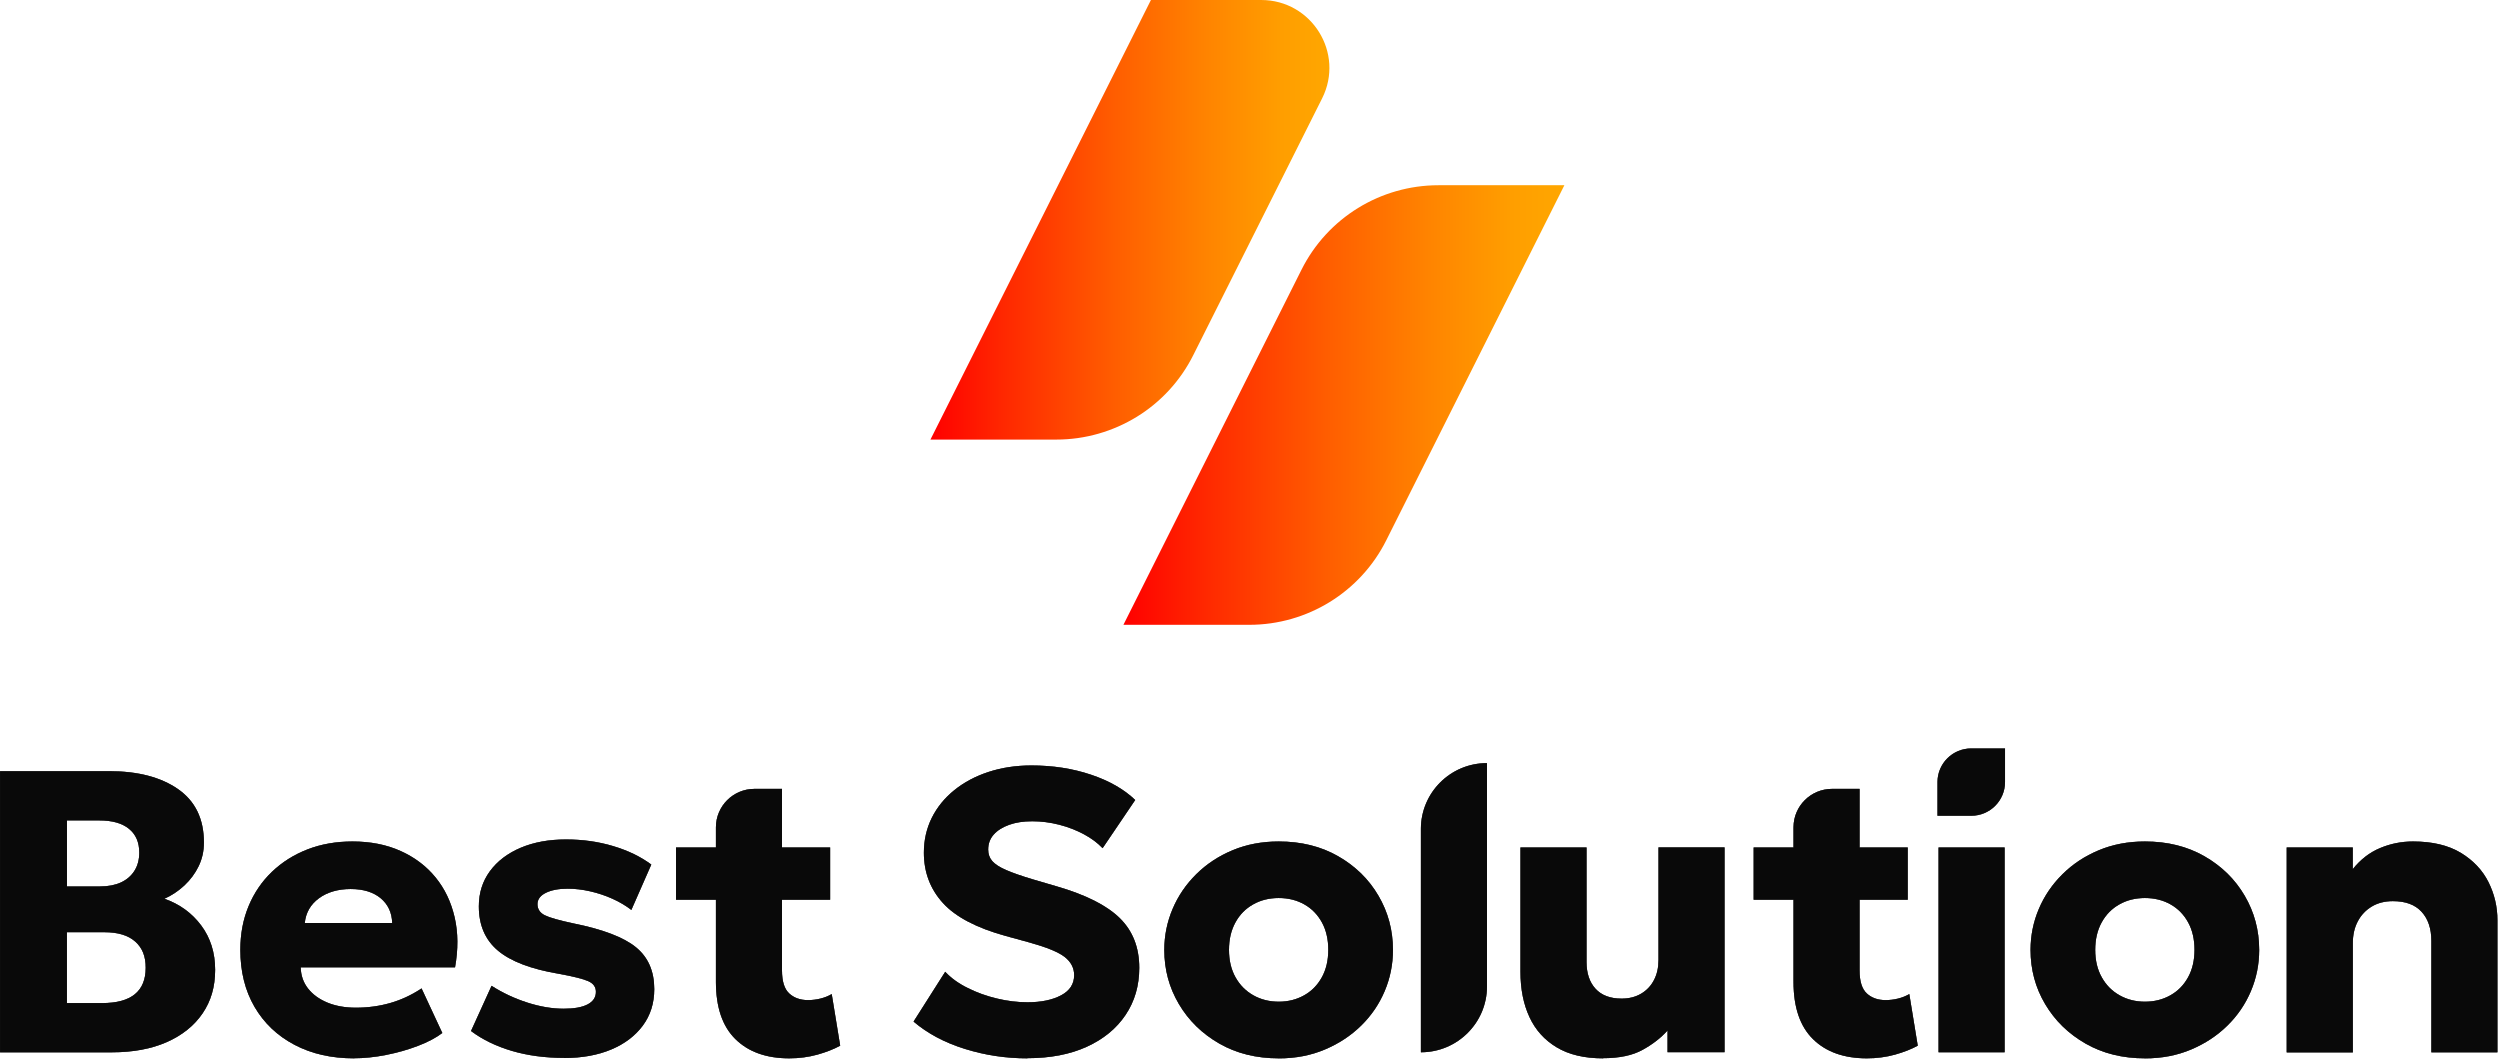 <svg width="120" height="51" viewBox="0 0 120 51" fill="none" xmlns="http://www.w3.org/2000/svg">
<path d="M62.475 12.941L53.924 29.991H59.965C62.748 29.991 65.293 28.424 66.538 25.94L75.09 8.891H69.048C66.265 8.891 63.72 10.458 62.475 12.941Z" fill="url(#paint0_linear_319_5613)"/>
<path d="M55.245 0L49.955 10.55L44.661 21.1H50.703C52.094 21.1 53.425 20.707 54.567 20.006C55.709 19.304 56.653 18.291 57.276 17.049L61.553 8.526L63.463 4.72C64.549 2.55 62.968 0 60.536 0H55.245Z" fill="url(#paint1_linear_319_5613)"/>
<path d="M0.002 50.509V37.016H5.242C6.622 37.016 7.724 37.305 8.549 37.88C9.373 38.454 9.788 39.308 9.788 40.439C9.788 40.85 9.704 41.228 9.535 41.577C9.368 41.923 9.139 42.23 8.854 42.498C8.567 42.766 8.248 42.978 7.891 43.139C8.621 43.396 9.209 43.823 9.656 44.42C10.102 45.018 10.327 45.729 10.327 46.551C10.327 47.372 10.126 48.051 9.723 48.642C9.32 49.233 8.748 49.692 8.007 50.02C7.266 50.347 6.386 50.511 5.367 50.511H0L0.002 50.509ZM3.214 42.549H4.809C5.196 42.549 5.527 42.484 5.805 42.357C6.083 42.228 6.298 42.043 6.453 41.799C6.608 41.554 6.685 41.263 6.685 40.922C6.685 40.428 6.518 40.047 6.187 39.779C5.856 39.511 5.379 39.38 4.761 39.38H3.214V42.551V42.549ZM3.214 48.148H4.907C5.603 48.148 6.124 48.007 6.472 47.723C6.819 47.442 6.993 47.017 6.993 46.452C6.993 45.886 6.826 45.494 6.49 45.194C6.155 44.896 5.661 44.746 5.011 44.746H3.212V48.148H3.214Z" fill="#232323"/>
<path d="M0.002 50.509V37.016H5.242C6.622 37.016 7.724 37.305 8.549 37.88C9.373 38.454 9.788 39.308 9.788 40.439C9.788 40.85 9.704 41.228 9.535 41.577C9.368 41.923 9.139 42.23 8.854 42.498C8.567 42.766 8.248 42.978 7.891 43.139C8.621 43.396 9.209 43.823 9.656 44.42C10.102 45.018 10.327 45.729 10.327 46.551C10.327 47.372 10.126 48.051 9.723 48.642C9.32 49.233 8.748 49.692 8.007 50.02C7.266 50.347 6.386 50.511 5.367 50.511H0L0.002 50.509ZM3.214 42.549H4.809C5.196 42.549 5.527 42.484 5.805 42.357C6.083 42.228 6.298 42.043 6.453 41.799C6.608 41.554 6.685 41.263 6.685 40.922C6.685 40.428 6.518 40.047 6.187 39.779C5.856 39.511 5.379 39.38 4.761 39.38H3.214V42.551V42.549ZM3.214 48.148H4.907C5.603 48.148 6.124 48.007 6.472 47.723C6.819 47.442 6.993 47.017 6.993 46.452C6.993 45.886 6.826 45.494 6.49 45.194C6.155 44.896 5.661 44.746 5.011 44.746H3.212V48.148H3.214Z" fill="black" fill-opacity="0.2"/>
<path d="M0.002 50.509V37.016H5.242C6.622 37.016 7.724 37.305 8.549 37.88C9.373 38.454 9.788 39.308 9.788 40.439C9.788 40.85 9.704 41.228 9.535 41.577C9.368 41.923 9.139 42.23 8.854 42.498C8.567 42.766 8.248 42.978 7.891 43.139C8.621 43.396 9.209 43.823 9.656 44.42C10.102 45.018 10.327 45.729 10.327 46.551C10.327 47.372 10.126 48.051 9.723 48.642C9.32 49.233 8.748 49.692 8.007 50.02C7.266 50.347 6.386 50.511 5.367 50.511H0L0.002 50.509ZM3.214 42.549H4.809C5.196 42.549 5.527 42.484 5.805 42.357C6.083 42.228 6.298 42.043 6.453 41.799C6.608 41.554 6.685 41.263 6.685 40.922C6.685 40.428 6.518 40.047 6.187 39.779C5.856 39.511 5.379 39.38 4.761 39.38H3.214V42.551V42.549ZM3.214 48.148H4.907C5.603 48.148 6.124 48.007 6.472 47.723C6.819 47.442 6.993 47.017 6.993 46.452C6.993 45.886 6.826 45.494 6.49 45.194C6.155 44.896 5.661 44.746 5.011 44.746H3.212V48.148H3.214Z" fill="black" fill-opacity="0.2"/>
<path d="M0.002 50.509V37.016H5.242C6.622 37.016 7.724 37.305 8.549 37.88C9.373 38.454 9.788 39.308 9.788 40.439C9.788 40.85 9.704 41.228 9.535 41.577C9.368 41.923 9.139 42.23 8.854 42.498C8.567 42.766 8.248 42.978 7.891 43.139C8.621 43.396 9.209 43.823 9.656 44.42C10.102 45.018 10.327 45.729 10.327 46.551C10.327 47.372 10.126 48.051 9.723 48.642C9.32 49.233 8.748 49.692 8.007 50.02C7.266 50.347 6.386 50.511 5.367 50.511H0L0.002 50.509ZM3.214 42.549H4.809C5.196 42.549 5.527 42.484 5.805 42.357C6.083 42.228 6.298 42.043 6.453 41.799C6.608 41.554 6.685 41.263 6.685 40.922C6.685 40.428 6.518 40.047 6.187 39.779C5.856 39.511 5.379 39.38 4.761 39.38H3.214V42.551V42.549ZM3.214 48.148H4.907C5.603 48.148 6.124 48.007 6.472 47.723C6.819 47.442 6.993 47.017 6.993 46.452C6.993 45.886 6.826 45.494 6.49 45.194C6.155 44.896 5.661 44.746 5.011 44.746H3.212V48.148H3.214Z" fill="black" fill-opacity="0.2"/>
<path d="M0.002 50.509V37.016H5.242C6.622 37.016 7.724 37.305 8.549 37.88C9.373 38.454 9.788 39.308 9.788 40.439C9.788 40.85 9.704 41.228 9.535 41.577C9.368 41.923 9.139 42.23 8.854 42.498C8.567 42.766 8.248 42.978 7.891 43.139C8.621 43.396 9.209 43.823 9.656 44.42C10.102 45.018 10.327 45.729 10.327 46.551C10.327 47.372 10.126 48.051 9.723 48.642C9.32 49.233 8.748 49.692 8.007 50.02C7.266 50.347 6.386 50.511 5.367 50.511H0L0.002 50.509ZM3.214 42.549H4.809C5.196 42.549 5.527 42.484 5.805 42.357C6.083 42.228 6.298 42.043 6.453 41.799C6.608 41.554 6.685 41.263 6.685 40.922C6.685 40.428 6.518 40.047 6.187 39.779C5.856 39.511 5.379 39.38 4.761 39.38H3.214V42.551V42.549ZM3.214 48.148H4.907C5.603 48.148 6.124 48.007 6.472 47.723C6.819 47.442 6.993 47.017 6.993 46.452C6.993 45.886 6.826 45.494 6.49 45.194C6.155 44.896 5.661 44.746 5.011 44.746H3.212V48.148H3.214Z" fill="black" fill-opacity="0.2"/>
<path d="M0.002 50.509V37.016H5.242C6.622 37.016 7.724 37.305 8.549 37.88C9.373 38.454 9.788 39.308 9.788 40.439C9.788 40.85 9.704 41.228 9.535 41.577C9.368 41.923 9.139 42.23 8.854 42.498C8.567 42.766 8.248 42.978 7.891 43.139C8.621 43.396 9.209 43.823 9.656 44.42C10.102 45.018 10.327 45.729 10.327 46.551C10.327 47.372 10.126 48.051 9.723 48.642C9.32 49.233 8.748 49.692 8.007 50.02C7.266 50.347 6.386 50.511 5.367 50.511H0L0.002 50.509ZM3.214 42.549H4.809C5.196 42.549 5.527 42.484 5.805 42.357C6.083 42.228 6.298 42.043 6.453 41.799C6.608 41.554 6.685 41.263 6.685 40.922C6.685 40.428 6.518 40.047 6.187 39.779C5.856 39.511 5.379 39.38 4.761 39.38H3.214V42.551V42.549ZM3.214 48.148H4.907C5.603 48.148 6.124 48.007 6.472 47.723C6.819 47.442 6.993 47.017 6.993 46.452C6.993 45.886 6.826 45.494 6.49 45.194C6.155 44.896 5.661 44.746 5.011 44.746H3.212V48.148H3.214Z" fill="black" fill-opacity="0.2"/>
<path d="M0.002 50.509V37.016H5.242C6.622 37.016 7.724 37.305 8.549 37.88C9.373 38.454 9.788 39.308 9.788 40.439C9.788 40.85 9.704 41.228 9.535 41.577C9.368 41.923 9.139 42.23 8.854 42.498C8.567 42.766 8.248 42.978 7.891 43.139C8.621 43.396 9.209 43.823 9.656 44.42C10.102 45.018 10.327 45.729 10.327 46.551C10.327 47.372 10.126 48.051 9.723 48.642C9.32 49.233 8.748 49.692 8.007 50.02C7.266 50.347 6.386 50.511 5.367 50.511H0L0.002 50.509ZM3.214 42.549H4.809C5.196 42.549 5.527 42.484 5.805 42.357C6.083 42.228 6.298 42.043 6.453 41.799C6.608 41.554 6.685 41.263 6.685 40.922C6.685 40.428 6.518 40.047 6.187 39.779C5.856 39.511 5.379 39.38 4.761 39.38H3.214V42.551V42.549ZM3.214 48.148H4.907C5.603 48.148 6.124 48.007 6.472 47.723C6.819 47.442 6.993 47.017 6.993 46.452C6.993 45.886 6.826 45.494 6.49 45.194C6.155 44.896 5.661 44.746 5.011 44.746H3.212V48.148H3.214Z" fill="black" fill-opacity="0.2"/>
<path d="M16.989 50.8C15.905 50.8 14.954 50.583 14.132 50.149C13.31 49.715 12.671 49.108 12.217 48.328C11.763 47.548 11.536 46.634 11.536 45.586C11.536 44.827 11.668 44.13 11.932 43.495C12.196 42.858 12.571 42.309 13.053 41.847C13.537 41.385 14.104 41.025 14.759 40.771C15.414 40.518 16.134 40.391 16.919 40.391C17.783 40.391 18.554 40.543 19.23 40.848C19.906 41.152 20.467 41.577 20.909 42.119C21.351 42.662 21.655 43.301 21.824 44.037C21.993 44.773 21.997 45.572 21.842 46.433H14.435C14.442 46.819 14.558 47.155 14.782 47.444C15.007 47.732 15.317 47.959 15.711 48.123C16.104 48.286 16.561 48.369 17.084 48.369C17.665 48.369 18.216 48.293 18.737 48.143C19.26 47.993 19.758 47.76 20.235 47.444L21.231 49.584C20.927 49.814 20.536 50.022 20.057 50.204C19.578 50.387 19.068 50.532 18.529 50.638C17.989 50.744 17.477 50.797 16.987 50.797L16.989 50.8ZM14.629 44.303H18.825C18.811 43.809 18.628 43.412 18.274 43.116C17.92 42.821 17.438 42.673 16.834 42.673C16.229 42.673 15.713 42.821 15.31 43.116C14.907 43.412 14.68 43.806 14.629 44.303Z" fill="#232323"/>
<path d="M16.989 50.8C15.905 50.8 14.954 50.583 14.132 50.149C13.31 49.715 12.671 49.108 12.217 48.328C11.763 47.548 11.536 46.634 11.536 45.586C11.536 44.827 11.668 44.13 11.932 43.495C12.196 42.858 12.571 42.309 13.053 41.847C13.537 41.385 14.104 41.025 14.759 40.771C15.414 40.518 16.134 40.391 16.919 40.391C17.783 40.391 18.554 40.543 19.23 40.848C19.906 41.152 20.467 41.577 20.909 42.119C21.351 42.662 21.655 43.301 21.824 44.037C21.993 44.773 21.997 45.572 21.842 46.433H14.435C14.442 46.819 14.558 47.155 14.782 47.444C15.007 47.732 15.317 47.959 15.711 48.123C16.104 48.286 16.561 48.369 17.084 48.369C17.665 48.369 18.216 48.293 18.737 48.143C19.26 47.993 19.758 47.76 20.235 47.444L21.231 49.584C20.927 49.814 20.536 50.022 20.057 50.204C19.578 50.387 19.068 50.532 18.529 50.638C17.989 50.744 17.477 50.797 16.987 50.797L16.989 50.8ZM14.629 44.303H18.825C18.811 43.809 18.628 43.412 18.274 43.116C17.92 42.821 17.438 42.673 16.834 42.673C16.229 42.673 15.713 42.821 15.31 43.116C14.907 43.412 14.68 43.806 14.629 44.303Z" fill="black" fill-opacity="0.2"/>
<path d="M16.989 50.8C15.905 50.8 14.954 50.583 14.132 50.149C13.31 49.715 12.671 49.108 12.217 48.328C11.763 47.548 11.536 46.634 11.536 45.586C11.536 44.827 11.668 44.13 11.932 43.495C12.196 42.858 12.571 42.309 13.053 41.847C13.537 41.385 14.104 41.025 14.759 40.771C15.414 40.518 16.134 40.391 16.919 40.391C17.783 40.391 18.554 40.543 19.23 40.848C19.906 41.152 20.467 41.577 20.909 42.119C21.351 42.662 21.655 43.301 21.824 44.037C21.993 44.773 21.997 45.572 21.842 46.433H14.435C14.442 46.819 14.558 47.155 14.782 47.444C15.007 47.732 15.317 47.959 15.711 48.123C16.104 48.286 16.561 48.369 17.084 48.369C17.665 48.369 18.216 48.293 18.737 48.143C19.26 47.993 19.758 47.76 20.235 47.444L21.231 49.584C20.927 49.814 20.536 50.022 20.057 50.204C19.578 50.387 19.068 50.532 18.529 50.638C17.989 50.744 17.477 50.797 16.987 50.797L16.989 50.8ZM14.629 44.303H18.825C18.811 43.809 18.628 43.412 18.274 43.116C17.92 42.821 17.438 42.673 16.834 42.673C16.229 42.673 15.713 42.821 15.31 43.116C14.907 43.412 14.68 43.806 14.629 44.303Z" fill="black" fill-opacity="0.2"/>
<path d="M16.989 50.8C15.905 50.8 14.954 50.583 14.132 50.149C13.31 49.715 12.671 49.108 12.217 48.328C11.763 47.548 11.536 46.634 11.536 45.586C11.536 44.827 11.668 44.13 11.932 43.495C12.196 42.858 12.571 42.309 13.053 41.847C13.537 41.385 14.104 41.025 14.759 40.771C15.414 40.518 16.134 40.391 16.919 40.391C17.783 40.391 18.554 40.543 19.23 40.848C19.906 41.152 20.467 41.577 20.909 42.119C21.351 42.662 21.655 43.301 21.824 44.037C21.993 44.773 21.997 45.572 21.842 46.433H14.435C14.442 46.819 14.558 47.155 14.782 47.444C15.007 47.732 15.317 47.959 15.711 48.123C16.104 48.286 16.561 48.369 17.084 48.369C17.665 48.369 18.216 48.293 18.737 48.143C19.26 47.993 19.758 47.76 20.235 47.444L21.231 49.584C20.927 49.814 20.536 50.022 20.057 50.204C19.578 50.387 19.068 50.532 18.529 50.638C17.989 50.744 17.477 50.797 16.987 50.797L16.989 50.8ZM14.629 44.303H18.825C18.811 43.809 18.628 43.412 18.274 43.116C17.92 42.821 17.438 42.673 16.834 42.673C16.229 42.673 15.713 42.821 15.31 43.116C14.907 43.412 14.68 43.806 14.629 44.303Z" fill="black" fill-opacity="0.2"/>
<path d="M16.989 50.8C15.905 50.8 14.954 50.583 14.132 50.149C13.31 49.715 12.671 49.108 12.217 48.328C11.763 47.548 11.536 46.634 11.536 45.586C11.536 44.827 11.668 44.13 11.932 43.495C12.196 42.858 12.571 42.309 13.053 41.847C13.537 41.385 14.104 41.025 14.759 40.771C15.414 40.518 16.134 40.391 16.919 40.391C17.783 40.391 18.554 40.543 19.23 40.848C19.906 41.152 20.467 41.577 20.909 42.119C21.351 42.662 21.655 43.301 21.824 44.037C21.993 44.773 21.997 45.572 21.842 46.433H14.435C14.442 46.819 14.558 47.155 14.782 47.444C15.007 47.732 15.317 47.959 15.711 48.123C16.104 48.286 16.561 48.369 17.084 48.369C17.665 48.369 18.216 48.293 18.737 48.143C19.26 47.993 19.758 47.76 20.235 47.444L21.231 49.584C20.927 49.814 20.536 50.022 20.057 50.204C19.578 50.387 19.068 50.532 18.529 50.638C17.989 50.744 17.477 50.797 16.987 50.797L16.989 50.8ZM14.629 44.303H18.825C18.811 43.809 18.628 43.412 18.274 43.116C17.92 42.821 17.438 42.673 16.834 42.673C16.229 42.673 15.713 42.821 15.31 43.116C14.907 43.412 14.68 43.806 14.629 44.303Z" fill="black" fill-opacity="0.2"/>
<path d="M16.989 50.8C15.905 50.8 14.954 50.583 14.132 50.149C13.31 49.715 12.671 49.108 12.217 48.328C11.763 47.548 11.536 46.634 11.536 45.586C11.536 44.827 11.668 44.13 11.932 43.495C12.196 42.858 12.571 42.309 13.053 41.847C13.537 41.385 14.104 41.025 14.759 40.771C15.414 40.518 16.134 40.391 16.919 40.391C17.783 40.391 18.554 40.543 19.23 40.848C19.906 41.152 20.467 41.577 20.909 42.119C21.351 42.662 21.655 43.301 21.824 44.037C21.993 44.773 21.997 45.572 21.842 46.433H14.435C14.442 46.819 14.558 47.155 14.782 47.444C15.007 47.732 15.317 47.959 15.711 48.123C16.104 48.286 16.561 48.369 17.084 48.369C17.665 48.369 18.216 48.293 18.737 48.143C19.26 47.993 19.758 47.76 20.235 47.444L21.231 49.584C20.927 49.814 20.536 50.022 20.057 50.204C19.578 50.387 19.068 50.532 18.529 50.638C17.989 50.744 17.477 50.797 16.987 50.797L16.989 50.8ZM14.629 44.303H18.825C18.811 43.809 18.628 43.412 18.274 43.116C17.92 42.821 17.438 42.673 16.834 42.673C16.229 42.673 15.713 42.821 15.31 43.116C14.907 43.412 14.68 43.806 14.629 44.303Z" fill="black" fill-opacity="0.2"/>
<path d="M16.989 50.8C15.905 50.8 14.954 50.583 14.132 50.149C13.31 49.715 12.671 49.108 12.217 48.328C11.763 47.548 11.536 46.634 11.536 45.586C11.536 44.827 11.668 44.13 11.932 43.495C12.196 42.858 12.571 42.309 13.053 41.847C13.537 41.385 14.104 41.025 14.759 40.771C15.414 40.518 16.134 40.391 16.919 40.391C17.783 40.391 18.554 40.543 19.23 40.848C19.906 41.152 20.467 41.577 20.909 42.119C21.351 42.662 21.655 43.301 21.824 44.037C21.993 44.773 21.997 45.572 21.842 46.433H14.435C14.442 46.819 14.558 47.155 14.782 47.444C15.007 47.732 15.317 47.959 15.711 48.123C16.104 48.286 16.561 48.369 17.084 48.369C17.665 48.369 18.216 48.293 18.737 48.143C19.26 47.993 19.758 47.76 20.235 47.444L21.231 49.584C20.927 49.814 20.536 50.022 20.057 50.204C19.578 50.387 19.068 50.532 18.529 50.638C17.989 50.744 17.477 50.797 16.987 50.797L16.989 50.8ZM14.629 44.303H18.825C18.811 43.809 18.628 43.412 18.274 43.116C17.92 42.821 17.438 42.673 16.834 42.673C16.229 42.673 15.713 42.821 15.31 43.116C14.907 43.412 14.68 43.806 14.629 44.303Z" fill="black" fill-opacity="0.2"/>
<path d="M27.078 50.779C26.163 50.779 25.325 50.666 24.567 50.442C23.81 50.218 23.157 49.9 22.609 49.489L23.595 47.319C24.13 47.661 24.704 47.929 25.315 48.125C25.927 48.321 26.508 48.418 27.057 48.418C27.559 48.418 27.944 48.349 28.207 48.21C28.471 48.072 28.603 47.871 28.603 47.608C28.603 47.377 28.483 47.206 28.24 47.098C27.999 46.989 27.527 46.869 26.823 46.742C25.494 46.518 24.523 46.149 23.908 45.635C23.292 45.12 22.984 44.411 22.984 43.504C22.984 42.862 23.162 42.299 23.516 41.817C23.871 41.335 24.361 40.961 24.991 40.693C25.619 40.428 26.343 40.294 27.163 40.294C27.983 40.294 28.719 40.4 29.43 40.612C30.143 40.825 30.752 41.12 31.262 41.498L30.305 43.677C30.041 43.472 29.736 43.292 29.391 43.137C29.046 42.983 28.689 42.865 28.323 42.782C27.955 42.699 27.599 42.657 27.249 42.657C26.816 42.657 26.466 42.724 26.2 42.856C25.934 42.987 25.799 43.169 25.799 43.4C25.799 43.631 25.915 43.816 26.147 43.931C26.378 44.047 26.844 44.178 27.538 44.326C28.944 44.61 29.939 44.99 30.525 45.468C31.111 45.946 31.405 46.618 31.405 47.479C31.405 48.148 31.222 48.73 30.859 49.223C30.495 49.717 29.988 50.103 29.34 50.375C28.691 50.648 27.937 50.784 27.073 50.784L27.078 50.779Z" fill="#232323"/>
<path d="M27.078 50.779C26.163 50.779 25.325 50.666 24.567 50.442C23.81 50.218 23.157 49.9 22.609 49.489L23.595 47.319C24.13 47.661 24.704 47.929 25.315 48.125C25.927 48.321 26.508 48.418 27.057 48.418C27.559 48.418 27.944 48.349 28.207 48.21C28.471 48.072 28.603 47.871 28.603 47.608C28.603 47.377 28.483 47.206 28.24 47.098C27.999 46.989 27.527 46.869 26.823 46.742C25.494 46.518 24.523 46.149 23.908 45.635C23.292 45.12 22.984 44.411 22.984 43.504C22.984 42.862 23.162 42.299 23.516 41.817C23.871 41.335 24.361 40.961 24.991 40.693C25.619 40.428 26.343 40.294 27.163 40.294C27.983 40.294 28.719 40.4 29.43 40.612C30.143 40.825 30.752 41.12 31.262 41.498L30.305 43.677C30.041 43.472 29.736 43.292 29.391 43.137C29.046 42.983 28.689 42.865 28.323 42.782C27.955 42.699 27.599 42.657 27.249 42.657C26.816 42.657 26.466 42.724 26.2 42.856C25.934 42.987 25.799 43.169 25.799 43.4C25.799 43.631 25.915 43.816 26.147 43.931C26.378 44.047 26.844 44.178 27.538 44.326C28.944 44.61 29.939 44.99 30.525 45.468C31.111 45.946 31.405 46.618 31.405 47.479C31.405 48.148 31.222 48.73 30.859 49.223C30.495 49.717 29.988 50.103 29.34 50.375C28.691 50.648 27.937 50.784 27.073 50.784L27.078 50.779Z" fill="black" fill-opacity="0.2"/>
<path d="M27.078 50.779C26.163 50.779 25.325 50.666 24.567 50.442C23.81 50.218 23.157 49.9 22.609 49.489L23.595 47.319C24.13 47.661 24.704 47.929 25.315 48.125C25.927 48.321 26.508 48.418 27.057 48.418C27.559 48.418 27.944 48.349 28.207 48.21C28.471 48.072 28.603 47.871 28.603 47.608C28.603 47.377 28.483 47.206 28.24 47.098C27.999 46.989 27.527 46.869 26.823 46.742C25.494 46.518 24.523 46.149 23.908 45.635C23.292 45.12 22.984 44.411 22.984 43.504C22.984 42.862 23.162 42.299 23.516 41.817C23.871 41.335 24.361 40.961 24.991 40.693C25.619 40.428 26.343 40.294 27.163 40.294C27.983 40.294 28.719 40.4 29.43 40.612C30.143 40.825 30.752 41.12 31.262 41.498L30.305 43.677C30.041 43.472 29.736 43.292 29.391 43.137C29.046 42.983 28.689 42.865 28.323 42.782C27.955 42.699 27.599 42.657 27.249 42.657C26.816 42.657 26.466 42.724 26.2 42.856C25.934 42.987 25.799 43.169 25.799 43.4C25.799 43.631 25.915 43.816 26.147 43.931C26.378 44.047 26.844 44.178 27.538 44.326C28.944 44.61 29.939 44.99 30.525 45.468C31.111 45.946 31.405 46.618 31.405 47.479C31.405 48.148 31.222 48.73 30.859 49.223C30.495 49.717 29.988 50.103 29.34 50.375C28.691 50.648 27.937 50.784 27.073 50.784L27.078 50.779Z" fill="black" fill-opacity="0.2"/>
<path d="M27.078 50.779C26.163 50.779 25.325 50.666 24.567 50.442C23.81 50.218 23.157 49.9 22.609 49.489L23.595 47.319C24.13 47.661 24.704 47.929 25.315 48.125C25.927 48.321 26.508 48.418 27.057 48.418C27.559 48.418 27.944 48.349 28.207 48.21C28.471 48.072 28.603 47.871 28.603 47.608C28.603 47.377 28.483 47.206 28.24 47.098C27.999 46.989 27.527 46.869 26.823 46.742C25.494 46.518 24.523 46.149 23.908 45.635C23.292 45.12 22.984 44.411 22.984 43.504C22.984 42.862 23.162 42.299 23.516 41.817C23.871 41.335 24.361 40.961 24.991 40.693C25.619 40.428 26.343 40.294 27.163 40.294C27.983 40.294 28.719 40.4 29.43 40.612C30.143 40.825 30.752 41.12 31.262 41.498L30.305 43.677C30.041 43.472 29.736 43.292 29.391 43.137C29.046 42.983 28.689 42.865 28.323 42.782C27.955 42.699 27.599 42.657 27.249 42.657C26.816 42.657 26.466 42.724 26.2 42.856C25.934 42.987 25.799 43.169 25.799 43.4C25.799 43.631 25.915 43.816 26.147 43.931C26.378 44.047 26.844 44.178 27.538 44.326C28.944 44.61 29.939 44.99 30.525 45.468C31.111 45.946 31.405 46.618 31.405 47.479C31.405 48.148 31.222 48.73 30.859 49.223C30.495 49.717 29.988 50.103 29.34 50.375C28.691 50.648 27.937 50.784 27.073 50.784L27.078 50.779Z" fill="black" fill-opacity="0.2"/>
<path d="M27.078 50.779C26.163 50.779 25.325 50.666 24.567 50.442C23.81 50.218 23.157 49.9 22.609 49.489L23.595 47.319C24.13 47.661 24.704 47.929 25.315 48.125C25.927 48.321 26.508 48.418 27.057 48.418C27.559 48.418 27.944 48.349 28.207 48.21C28.471 48.072 28.603 47.871 28.603 47.608C28.603 47.377 28.483 47.206 28.24 47.098C27.999 46.989 27.527 46.869 26.823 46.742C25.494 46.518 24.523 46.149 23.908 45.635C23.292 45.12 22.984 44.411 22.984 43.504C22.984 42.862 23.162 42.299 23.516 41.817C23.871 41.335 24.361 40.961 24.991 40.693C25.619 40.428 26.343 40.294 27.163 40.294C27.983 40.294 28.719 40.4 29.43 40.612C30.143 40.825 30.752 41.12 31.262 41.498L30.305 43.677C30.041 43.472 29.736 43.292 29.391 43.137C29.046 42.983 28.689 42.865 28.323 42.782C27.955 42.699 27.599 42.657 27.249 42.657C26.816 42.657 26.466 42.724 26.2 42.856C25.934 42.987 25.799 43.169 25.799 43.4C25.799 43.631 25.915 43.816 26.147 43.931C26.378 44.047 26.844 44.178 27.538 44.326C28.944 44.61 29.939 44.99 30.525 45.468C31.111 45.946 31.405 46.618 31.405 47.479C31.405 48.148 31.222 48.73 30.859 49.223C30.495 49.717 29.988 50.103 29.34 50.375C28.691 50.648 27.937 50.784 27.073 50.784L27.078 50.779Z" fill="black" fill-opacity="0.2"/>
<path d="M27.078 50.779C26.163 50.779 25.325 50.666 24.567 50.442C23.81 50.218 23.157 49.9 22.609 49.489L23.595 47.319C24.13 47.661 24.704 47.929 25.315 48.125C25.927 48.321 26.508 48.418 27.057 48.418C27.559 48.418 27.944 48.349 28.207 48.21C28.471 48.072 28.603 47.871 28.603 47.608C28.603 47.377 28.483 47.206 28.24 47.098C27.999 46.989 27.527 46.869 26.823 46.742C25.494 46.518 24.523 46.149 23.908 45.635C23.292 45.12 22.984 44.411 22.984 43.504C22.984 42.862 23.162 42.299 23.516 41.817C23.871 41.335 24.361 40.961 24.991 40.693C25.619 40.428 26.343 40.294 27.163 40.294C27.983 40.294 28.719 40.4 29.43 40.612C30.143 40.825 30.752 41.12 31.262 41.498L30.305 43.677C30.041 43.472 29.736 43.292 29.391 43.137C29.046 42.983 28.689 42.865 28.323 42.782C27.955 42.699 27.599 42.657 27.249 42.657C26.816 42.657 26.466 42.724 26.2 42.856C25.934 42.987 25.799 43.169 25.799 43.4C25.799 43.631 25.915 43.816 26.147 43.931C26.378 44.047 26.844 44.178 27.538 44.326C28.944 44.61 29.939 44.99 30.525 45.468C31.111 45.946 31.405 46.618 31.405 47.479C31.405 48.148 31.222 48.73 30.859 49.223C30.495 49.717 29.988 50.103 29.34 50.375C28.691 50.648 27.937 50.784 27.073 50.784L27.078 50.779Z" fill="black" fill-opacity="0.2"/>
<path d="M27.078 50.779C26.163 50.779 25.325 50.666 24.567 50.442C23.81 50.218 23.157 49.9 22.609 49.489L23.595 47.319C24.13 47.661 24.704 47.929 25.315 48.125C25.927 48.321 26.508 48.418 27.057 48.418C27.559 48.418 27.944 48.349 28.207 48.21C28.471 48.072 28.603 47.871 28.603 47.608C28.603 47.377 28.483 47.206 28.24 47.098C27.999 46.989 27.527 46.869 26.823 46.742C25.494 46.518 24.523 46.149 23.908 45.635C23.292 45.12 22.984 44.411 22.984 43.504C22.984 42.862 23.162 42.299 23.516 41.817C23.871 41.335 24.361 40.961 24.991 40.693C25.619 40.428 26.343 40.294 27.163 40.294C27.983 40.294 28.719 40.4 29.43 40.612C30.143 40.825 30.752 41.12 31.262 41.498L30.305 43.677C30.041 43.472 29.736 43.292 29.391 43.137C29.046 42.983 28.689 42.865 28.323 42.782C27.955 42.699 27.599 42.657 27.249 42.657C26.816 42.657 26.466 42.724 26.2 42.856C25.934 42.987 25.799 43.169 25.799 43.4C25.799 43.631 25.915 43.816 26.147 43.931C26.378 44.047 26.844 44.178 27.538 44.326C28.944 44.61 29.939 44.99 30.525 45.468C31.111 45.946 31.405 46.618 31.405 47.479C31.405 48.148 31.222 48.73 30.859 49.223C30.495 49.717 29.988 50.103 29.34 50.375C28.691 50.648 27.937 50.784 27.073 50.784L27.078 50.779Z" fill="black" fill-opacity="0.2"/>
<path d="M32.449 43.186V40.679H34.653V43.186H32.449ZM37.883 50.8C36.788 50.8 35.927 50.493 35.302 49.879C34.676 49.265 34.364 48.349 34.364 47.128V39.712C34.364 38.692 35.193 37.866 36.216 37.866H37.536V40.679H39.847V43.186H37.536V46.578C37.536 47.105 37.652 47.474 37.883 47.686C38.115 47.899 38.416 48.005 38.782 48.005C38.981 48.005 39.18 47.982 39.377 47.933C39.574 47.885 39.757 47.813 39.923 47.716L40.329 50.193C40.025 50.359 39.662 50.502 39.236 50.622C38.81 50.74 38.358 50.8 37.881 50.8H37.883Z" fill="#232323"/>
<path d="M32.449 43.186V40.679H34.653V43.186H32.449ZM37.883 50.8C36.788 50.8 35.927 50.493 35.302 49.879C34.676 49.265 34.364 48.349 34.364 47.128V39.712C34.364 38.692 35.193 37.866 36.216 37.866H37.536V40.679H39.847V43.186H37.536V46.578C37.536 47.105 37.652 47.474 37.883 47.686C38.115 47.899 38.416 48.005 38.782 48.005C38.981 48.005 39.18 47.982 39.377 47.933C39.574 47.885 39.757 47.813 39.923 47.716L40.329 50.193C40.025 50.359 39.662 50.502 39.236 50.622C38.81 50.74 38.358 50.8 37.881 50.8H37.883Z" fill="black" fill-opacity="0.2"/>
<path d="M32.449 43.186V40.679H34.653V43.186H32.449ZM37.883 50.8C36.788 50.8 35.927 50.493 35.302 49.879C34.676 49.265 34.364 48.349 34.364 47.128V39.712C34.364 38.692 35.193 37.866 36.216 37.866H37.536V40.679H39.847V43.186H37.536V46.578C37.536 47.105 37.652 47.474 37.883 47.686C38.115 47.899 38.416 48.005 38.782 48.005C38.981 48.005 39.18 47.982 39.377 47.933C39.574 47.885 39.757 47.813 39.923 47.716L40.329 50.193C40.025 50.359 39.662 50.502 39.236 50.622C38.81 50.74 38.358 50.8 37.881 50.8H37.883Z" fill="black" fill-opacity="0.2"/>
<path d="M32.449 43.186V40.679H34.653V43.186H32.449ZM37.883 50.8C36.788 50.8 35.927 50.493 35.302 49.879C34.676 49.265 34.364 48.349 34.364 47.128V39.712C34.364 38.692 35.193 37.866 36.216 37.866H37.536V40.679H39.847V43.186H37.536V46.578C37.536 47.105 37.652 47.474 37.883 47.686C38.115 47.899 38.416 48.005 38.782 48.005C38.981 48.005 39.18 47.982 39.377 47.933C39.574 47.885 39.757 47.813 39.923 47.716L40.329 50.193C40.025 50.359 39.662 50.502 39.236 50.622C38.81 50.74 38.358 50.8 37.881 50.8H37.883Z" fill="black" fill-opacity="0.2"/>
<path d="M32.449 43.186V40.679H34.653V43.186H32.449ZM37.883 50.8C36.788 50.8 35.927 50.493 35.302 49.879C34.676 49.265 34.364 48.349 34.364 47.128V39.712C34.364 38.692 35.193 37.866 36.216 37.866H37.536V40.679H39.847V43.186H37.536V46.578C37.536 47.105 37.652 47.474 37.883 47.686C38.115 47.899 38.416 48.005 38.782 48.005C38.981 48.005 39.18 47.982 39.377 47.933C39.574 47.885 39.757 47.813 39.923 47.716L40.329 50.193C40.025 50.359 39.662 50.502 39.236 50.622C38.81 50.74 38.358 50.8 37.881 50.8H37.883Z" fill="black" fill-opacity="0.2"/>
<path d="M32.449 43.186V40.679H34.653V43.186H32.449ZM37.883 50.8C36.788 50.8 35.927 50.493 35.302 49.879C34.676 49.265 34.364 48.349 34.364 47.128V39.712C34.364 38.692 35.193 37.866 36.216 37.866H37.536V40.679H39.847V43.186H37.536V46.578C37.536 47.105 37.652 47.474 37.883 47.686C38.115 47.899 38.416 48.005 38.782 48.005C38.981 48.005 39.18 47.982 39.377 47.933C39.574 47.885 39.757 47.813 39.923 47.716L40.329 50.193C40.025 50.359 39.662 50.502 39.236 50.622C38.81 50.74 38.358 50.8 37.881 50.8H37.883Z" fill="black" fill-opacity="0.2"/>
<path d="M32.449 43.186V40.679H34.653V43.186H32.449ZM37.883 50.8C36.788 50.8 35.927 50.493 35.302 49.879C34.676 49.265 34.364 48.349 34.364 47.128V39.712C34.364 38.692 35.193 37.866 36.216 37.866H37.536V40.679H39.847V43.186H37.536V46.578C37.536 47.105 37.652 47.474 37.883 47.686C38.115 47.899 38.416 48.005 38.782 48.005C38.981 48.005 39.18 47.982 39.377 47.933C39.574 47.885 39.757 47.813 39.923 47.716L40.329 50.193C40.025 50.359 39.662 50.502 39.236 50.622C38.81 50.74 38.358 50.8 37.881 50.8H37.883Z" fill="black" fill-opacity="0.2"/>
<path d="M49.304 50.8C48.278 50.8 47.282 50.65 46.312 50.347C45.342 50.045 44.522 49.609 43.851 49.036L45.37 46.645C45.652 46.948 46.013 47.209 46.453 47.425C46.891 47.645 47.361 47.813 47.861 47.931C48.361 48.051 48.845 48.109 49.318 48.109C49.975 48.109 50.512 47.998 50.931 47.776C51.35 47.555 51.559 47.232 51.559 46.807C51.559 46.461 51.406 46.17 51.105 45.934C50.802 45.699 50.244 45.471 49.433 45.244L48.273 44.926C46.875 44.541 45.87 44.014 45.261 43.345C44.652 42.676 44.346 41.87 44.346 40.926C44.346 40.321 44.474 39.765 44.728 39.253C44.983 38.743 45.344 38.3 45.812 37.923C46.279 37.547 46.826 37.256 47.456 37.051C48.083 36.846 48.769 36.742 49.51 36.742C50.535 36.742 51.487 36.889 52.367 37.185C53.247 37.48 53.955 37.886 54.49 38.399L52.925 40.712C52.679 40.455 52.376 40.229 52.015 40.038C51.654 39.846 51.26 39.694 50.836 39.585C50.41 39.477 49.982 39.421 49.551 39.421C49.121 39.421 48.755 39.477 48.44 39.59C48.125 39.703 47.877 39.858 47.699 40.058C47.521 40.257 47.433 40.499 47.433 40.781C47.433 41 47.5 41.185 47.632 41.335C47.764 41.485 47.986 41.628 48.299 41.764C48.611 41.898 49.035 42.048 49.57 42.207L50.748 42.553C52.135 42.957 53.136 43.465 53.756 44.077C54.374 44.688 54.685 45.48 54.685 46.456C54.685 47.31 54.465 48.065 54.027 48.716C53.59 49.369 52.969 49.877 52.166 50.244C51.362 50.611 50.41 50.793 49.308 50.793L49.304 50.8Z" fill="#232323"/>
<path d="M49.304 50.8C48.278 50.8 47.282 50.65 46.312 50.347C45.342 50.045 44.522 49.609 43.851 49.036L45.37 46.645C45.652 46.948 46.013 47.209 46.453 47.425C46.891 47.645 47.361 47.813 47.861 47.931C48.361 48.051 48.845 48.109 49.318 48.109C49.975 48.109 50.512 47.998 50.931 47.776C51.35 47.555 51.559 47.232 51.559 46.807C51.559 46.461 51.406 46.17 51.105 45.934C50.802 45.699 50.244 45.471 49.433 45.244L48.273 44.926C46.875 44.541 45.87 44.014 45.261 43.345C44.652 42.676 44.346 41.87 44.346 40.926C44.346 40.321 44.474 39.765 44.728 39.253C44.983 38.743 45.344 38.3 45.812 37.923C46.279 37.547 46.826 37.256 47.456 37.051C48.083 36.846 48.769 36.742 49.51 36.742C50.535 36.742 51.487 36.889 52.367 37.185C53.247 37.48 53.955 37.886 54.49 38.399L52.925 40.712C52.679 40.455 52.376 40.229 52.015 40.038C51.654 39.846 51.26 39.694 50.836 39.585C50.41 39.477 49.982 39.421 49.551 39.421C49.121 39.421 48.755 39.477 48.44 39.59C48.125 39.703 47.877 39.858 47.699 40.058C47.521 40.257 47.433 40.499 47.433 40.781C47.433 41 47.5 41.185 47.632 41.335C47.764 41.485 47.986 41.628 48.299 41.764C48.611 41.898 49.035 42.048 49.57 42.207L50.748 42.553C52.135 42.957 53.136 43.465 53.756 44.077C54.374 44.688 54.685 45.48 54.685 46.456C54.685 47.31 54.465 48.065 54.027 48.716C53.59 49.369 52.969 49.877 52.166 50.244C51.362 50.611 50.41 50.793 49.308 50.793L49.304 50.8Z" fill="black" fill-opacity="0.2"/>
<path d="M49.304 50.8C48.278 50.8 47.282 50.65 46.312 50.347C45.342 50.045 44.522 49.609 43.851 49.036L45.37 46.645C45.652 46.948 46.013 47.209 46.453 47.425C46.891 47.645 47.361 47.813 47.861 47.931C48.361 48.051 48.845 48.109 49.318 48.109C49.975 48.109 50.512 47.998 50.931 47.776C51.35 47.555 51.559 47.232 51.559 46.807C51.559 46.461 51.406 46.17 51.105 45.934C50.802 45.699 50.244 45.471 49.433 45.244L48.273 44.926C46.875 44.541 45.87 44.014 45.261 43.345C44.652 42.676 44.346 41.87 44.346 40.926C44.346 40.321 44.474 39.765 44.728 39.253C44.983 38.743 45.344 38.3 45.812 37.923C46.279 37.547 46.826 37.256 47.456 37.051C48.083 36.846 48.769 36.742 49.51 36.742C50.535 36.742 51.487 36.889 52.367 37.185C53.247 37.48 53.955 37.886 54.49 38.399L52.925 40.712C52.679 40.455 52.376 40.229 52.015 40.038C51.654 39.846 51.26 39.694 50.836 39.585C50.41 39.477 49.982 39.421 49.551 39.421C49.121 39.421 48.755 39.477 48.44 39.59C48.125 39.703 47.877 39.858 47.699 40.058C47.521 40.257 47.433 40.499 47.433 40.781C47.433 41 47.5 41.185 47.632 41.335C47.764 41.485 47.986 41.628 48.299 41.764C48.611 41.898 49.035 42.048 49.57 42.207L50.748 42.553C52.135 42.957 53.136 43.465 53.756 44.077C54.374 44.688 54.685 45.48 54.685 46.456C54.685 47.31 54.465 48.065 54.027 48.716C53.59 49.369 52.969 49.877 52.166 50.244C51.362 50.611 50.41 50.793 49.308 50.793L49.304 50.8Z" fill="black" fill-opacity="0.2"/>
<path d="M49.304 50.8C48.278 50.8 47.282 50.65 46.312 50.347C45.342 50.045 44.522 49.609 43.851 49.036L45.37 46.645C45.652 46.948 46.013 47.209 46.453 47.425C46.891 47.645 47.361 47.813 47.861 47.931C48.361 48.051 48.845 48.109 49.318 48.109C49.975 48.109 50.512 47.998 50.931 47.776C51.35 47.555 51.559 47.232 51.559 46.807C51.559 46.461 51.406 46.17 51.105 45.934C50.802 45.699 50.244 45.471 49.433 45.244L48.273 44.926C46.875 44.541 45.87 44.014 45.261 43.345C44.652 42.676 44.346 41.87 44.346 40.926C44.346 40.321 44.474 39.765 44.728 39.253C44.983 38.743 45.344 38.3 45.812 37.923C46.279 37.547 46.826 37.256 47.456 37.051C48.083 36.846 48.769 36.742 49.51 36.742C50.535 36.742 51.487 36.889 52.367 37.185C53.247 37.48 53.955 37.886 54.49 38.399L52.925 40.712C52.679 40.455 52.376 40.229 52.015 40.038C51.654 39.846 51.26 39.694 50.836 39.585C50.41 39.477 49.982 39.421 49.551 39.421C49.121 39.421 48.755 39.477 48.44 39.59C48.125 39.703 47.877 39.858 47.699 40.058C47.521 40.257 47.433 40.499 47.433 40.781C47.433 41 47.5 41.185 47.632 41.335C47.764 41.485 47.986 41.628 48.299 41.764C48.611 41.898 49.035 42.048 49.57 42.207L50.748 42.553C52.135 42.957 53.136 43.465 53.756 44.077C54.374 44.688 54.685 45.48 54.685 46.456C54.685 47.31 54.465 48.065 54.027 48.716C53.59 49.369 52.969 49.877 52.166 50.244C51.362 50.611 50.41 50.793 49.308 50.793L49.304 50.8Z" fill="black" fill-opacity="0.2"/>
<path d="M49.304 50.8C48.278 50.8 47.282 50.65 46.312 50.347C45.342 50.045 44.522 49.609 43.851 49.036L45.37 46.645C45.652 46.948 46.013 47.209 46.453 47.425C46.891 47.645 47.361 47.813 47.861 47.931C48.361 48.051 48.845 48.109 49.318 48.109C49.975 48.109 50.512 47.998 50.931 47.776C51.35 47.555 51.559 47.232 51.559 46.807C51.559 46.461 51.406 46.17 51.105 45.934C50.802 45.699 50.244 45.471 49.433 45.244L48.273 44.926C46.875 44.541 45.87 44.014 45.261 43.345C44.652 42.676 44.346 41.87 44.346 40.926C44.346 40.321 44.474 39.765 44.728 39.253C44.983 38.743 45.344 38.3 45.812 37.923C46.279 37.547 46.826 37.256 47.456 37.051C48.083 36.846 48.769 36.742 49.51 36.742C50.535 36.742 51.487 36.889 52.367 37.185C53.247 37.48 53.955 37.886 54.49 38.399L52.925 40.712C52.679 40.455 52.376 40.229 52.015 40.038C51.654 39.846 51.26 39.694 50.836 39.585C50.41 39.477 49.982 39.421 49.551 39.421C49.121 39.421 48.755 39.477 48.44 39.59C48.125 39.703 47.877 39.858 47.699 40.058C47.521 40.257 47.433 40.499 47.433 40.781C47.433 41 47.5 41.185 47.632 41.335C47.764 41.485 47.986 41.628 48.299 41.764C48.611 41.898 49.035 42.048 49.57 42.207L50.748 42.553C52.135 42.957 53.136 43.465 53.756 44.077C54.374 44.688 54.685 45.48 54.685 46.456C54.685 47.31 54.465 48.065 54.027 48.716C53.59 49.369 52.969 49.877 52.166 50.244C51.362 50.611 50.41 50.793 49.308 50.793L49.304 50.8Z" fill="black" fill-opacity="0.2"/>
<path d="M49.304 50.8C48.278 50.8 47.282 50.65 46.312 50.347C45.342 50.045 44.522 49.609 43.851 49.036L45.37 46.645C45.652 46.948 46.013 47.209 46.453 47.425C46.891 47.645 47.361 47.813 47.861 47.931C48.361 48.051 48.845 48.109 49.318 48.109C49.975 48.109 50.512 47.998 50.931 47.776C51.35 47.555 51.559 47.232 51.559 46.807C51.559 46.461 51.406 46.17 51.105 45.934C50.802 45.699 50.244 45.471 49.433 45.244L48.273 44.926C46.875 44.541 45.87 44.014 45.261 43.345C44.652 42.676 44.346 41.87 44.346 40.926C44.346 40.321 44.474 39.765 44.728 39.253C44.983 38.743 45.344 38.3 45.812 37.923C46.279 37.547 46.826 37.256 47.456 37.051C48.083 36.846 48.769 36.742 49.51 36.742C50.535 36.742 51.487 36.889 52.367 37.185C53.247 37.48 53.955 37.886 54.49 38.399L52.925 40.712C52.679 40.455 52.376 40.229 52.015 40.038C51.654 39.846 51.26 39.694 50.836 39.585C50.41 39.477 49.982 39.421 49.551 39.421C49.121 39.421 48.755 39.477 48.44 39.59C48.125 39.703 47.877 39.858 47.699 40.058C47.521 40.257 47.433 40.499 47.433 40.781C47.433 41 47.5 41.185 47.632 41.335C47.764 41.485 47.986 41.628 48.299 41.764C48.611 41.898 49.035 42.048 49.57 42.207L50.748 42.553C52.135 42.957 53.136 43.465 53.756 44.077C54.374 44.688 54.685 45.48 54.685 46.456C54.685 47.31 54.465 48.065 54.027 48.716C53.59 49.369 52.969 49.877 52.166 50.244C51.362 50.611 50.41 50.793 49.308 50.793L49.304 50.8Z" fill="black" fill-opacity="0.2"/>
<path d="M49.304 50.8C48.278 50.8 47.282 50.65 46.312 50.347C45.342 50.045 44.522 49.609 43.851 49.036L45.37 46.645C45.652 46.948 46.013 47.209 46.453 47.425C46.891 47.645 47.361 47.813 47.861 47.931C48.361 48.051 48.845 48.109 49.318 48.109C49.975 48.109 50.512 47.998 50.931 47.776C51.35 47.555 51.559 47.232 51.559 46.807C51.559 46.461 51.406 46.17 51.105 45.934C50.802 45.699 50.244 45.471 49.433 45.244L48.273 44.926C46.875 44.541 45.87 44.014 45.261 43.345C44.652 42.676 44.346 41.87 44.346 40.926C44.346 40.321 44.474 39.765 44.728 39.253C44.983 38.743 45.344 38.3 45.812 37.923C46.279 37.547 46.826 37.256 47.456 37.051C48.083 36.846 48.769 36.742 49.51 36.742C50.535 36.742 51.487 36.889 52.367 37.185C53.247 37.48 53.955 37.886 54.49 38.399L52.925 40.712C52.679 40.455 52.376 40.229 52.015 40.038C51.654 39.846 51.26 39.694 50.836 39.585C50.41 39.477 49.982 39.421 49.551 39.421C49.121 39.421 48.755 39.477 48.44 39.59C48.125 39.703 47.877 39.858 47.699 40.058C47.521 40.257 47.433 40.499 47.433 40.781C47.433 41 47.5 41.185 47.632 41.335C47.764 41.485 47.986 41.628 48.299 41.764C48.611 41.898 49.035 42.048 49.57 42.207L50.748 42.553C52.135 42.957 53.136 43.465 53.756 44.077C54.374 44.688 54.685 45.48 54.685 46.456C54.685 47.31 54.465 48.065 54.027 48.716C53.59 49.369 52.969 49.877 52.166 50.244C51.362 50.611 50.41 50.793 49.308 50.793L49.304 50.8Z" fill="black" fill-opacity="0.2"/>
<path d="M61.379 50.8C60.302 50.8 59.35 50.564 58.526 50.091C57.702 49.618 57.056 48.988 56.588 48.196C56.12 47.407 55.886 46.539 55.886 45.595C55.886 44.907 56.021 44.25 56.287 43.624C56.553 42.999 56.933 42.443 57.424 41.958C57.915 41.473 58.494 41.09 59.165 40.811C59.837 40.531 60.573 40.391 61.379 40.391C62.456 40.391 63.405 40.626 64.231 41.099C65.058 41.572 65.702 42.202 66.165 42.994C66.628 43.783 66.862 44.651 66.862 45.597C66.862 46.285 66.73 46.943 66.466 47.569C66.202 48.194 65.825 48.75 65.334 49.23C64.843 49.713 64.264 50.093 63.592 50.377C62.921 50.661 62.185 50.802 61.379 50.802V50.8ZM61.379 48.081C61.83 48.081 62.236 47.979 62.597 47.776C62.958 47.573 63.24 47.287 63.447 46.913C63.653 46.541 63.757 46.101 63.757 45.593C63.757 45.085 63.655 44.644 63.451 44.273C63.247 43.901 62.967 43.613 62.606 43.41C62.245 43.206 61.835 43.105 61.379 43.105C60.923 43.105 60.511 43.206 60.152 43.41C59.79 43.613 59.508 43.899 59.302 44.273C59.096 44.647 58.992 45.085 58.992 45.593C58.992 46.101 59.096 46.541 59.306 46.913C59.515 47.287 59.802 47.573 60.163 47.776C60.524 47.979 60.93 48.081 61.381 48.081H61.379Z" fill="#232323"/>
<path d="M61.379 50.8C60.302 50.8 59.35 50.564 58.526 50.091C57.702 49.618 57.056 48.988 56.588 48.196C56.12 47.407 55.886 46.539 55.886 45.595C55.886 44.907 56.021 44.25 56.287 43.624C56.553 42.999 56.933 42.443 57.424 41.958C57.915 41.473 58.494 41.09 59.165 40.811C59.837 40.531 60.573 40.391 61.379 40.391C62.456 40.391 63.405 40.626 64.231 41.099C65.058 41.572 65.702 42.202 66.165 42.994C66.628 43.783 66.862 44.651 66.862 45.597C66.862 46.285 66.73 46.943 66.466 47.569C66.202 48.194 65.825 48.75 65.334 49.23C64.843 49.713 64.264 50.093 63.592 50.377C62.921 50.661 62.185 50.802 61.379 50.802V50.8ZM61.379 48.081C61.83 48.081 62.236 47.979 62.597 47.776C62.958 47.573 63.24 47.287 63.447 46.913C63.653 46.541 63.757 46.101 63.757 45.593C63.757 45.085 63.655 44.644 63.451 44.273C63.247 43.901 62.967 43.613 62.606 43.41C62.245 43.206 61.835 43.105 61.379 43.105C60.923 43.105 60.511 43.206 60.152 43.41C59.79 43.613 59.508 43.899 59.302 44.273C59.096 44.647 58.992 45.085 58.992 45.593C58.992 46.101 59.096 46.541 59.306 46.913C59.515 47.287 59.802 47.573 60.163 47.776C60.524 47.979 60.93 48.081 61.381 48.081H61.379Z" fill="black" fill-opacity="0.2"/>
<path d="M61.379 50.8C60.302 50.8 59.35 50.564 58.526 50.091C57.702 49.618 57.056 48.988 56.588 48.196C56.12 47.407 55.886 46.539 55.886 45.595C55.886 44.907 56.021 44.25 56.287 43.624C56.553 42.999 56.933 42.443 57.424 41.958C57.915 41.473 58.494 41.09 59.165 40.811C59.837 40.531 60.573 40.391 61.379 40.391C62.456 40.391 63.405 40.626 64.231 41.099C65.058 41.572 65.702 42.202 66.165 42.994C66.628 43.783 66.862 44.651 66.862 45.597C66.862 46.285 66.73 46.943 66.466 47.569C66.202 48.194 65.825 48.75 65.334 49.23C64.843 49.713 64.264 50.093 63.592 50.377C62.921 50.661 62.185 50.802 61.379 50.802V50.8ZM61.379 48.081C61.83 48.081 62.236 47.979 62.597 47.776C62.958 47.573 63.24 47.287 63.447 46.913C63.653 46.541 63.757 46.101 63.757 45.593C63.757 45.085 63.655 44.644 63.451 44.273C63.247 43.901 62.967 43.613 62.606 43.41C62.245 43.206 61.835 43.105 61.379 43.105C60.923 43.105 60.511 43.206 60.152 43.41C59.79 43.613 59.508 43.899 59.302 44.273C59.096 44.647 58.992 45.085 58.992 45.593C58.992 46.101 59.096 46.541 59.306 46.913C59.515 47.287 59.802 47.573 60.163 47.776C60.524 47.979 60.93 48.081 61.381 48.081H61.379Z" fill="black" fill-opacity="0.2"/>
<path d="M61.379 50.8C60.302 50.8 59.35 50.564 58.526 50.091C57.702 49.618 57.056 48.988 56.588 48.196C56.12 47.407 55.886 46.539 55.886 45.595C55.886 44.907 56.021 44.25 56.287 43.624C56.553 42.999 56.933 42.443 57.424 41.958C57.915 41.473 58.494 41.09 59.165 40.811C59.837 40.531 60.573 40.391 61.379 40.391C62.456 40.391 63.405 40.626 64.231 41.099C65.058 41.572 65.702 42.202 66.165 42.994C66.628 43.783 66.862 44.651 66.862 45.597C66.862 46.285 66.73 46.943 66.466 47.569C66.202 48.194 65.825 48.75 65.334 49.23C64.843 49.713 64.264 50.093 63.592 50.377C62.921 50.661 62.185 50.802 61.379 50.802V50.8ZM61.379 48.081C61.83 48.081 62.236 47.979 62.597 47.776C62.958 47.573 63.24 47.287 63.447 46.913C63.653 46.541 63.757 46.101 63.757 45.593C63.757 45.085 63.655 44.644 63.451 44.273C63.247 43.901 62.967 43.613 62.606 43.41C62.245 43.206 61.835 43.105 61.379 43.105C60.923 43.105 60.511 43.206 60.152 43.41C59.79 43.613 59.508 43.899 59.302 44.273C59.096 44.647 58.992 45.085 58.992 45.593C58.992 46.101 59.096 46.541 59.306 46.913C59.515 47.287 59.802 47.573 60.163 47.776C60.524 47.979 60.93 48.081 61.381 48.081H61.379Z" fill="black" fill-opacity="0.2"/>
<path d="M61.379 50.8C60.302 50.8 59.35 50.564 58.526 50.091C57.702 49.618 57.056 48.988 56.588 48.196C56.12 47.407 55.886 46.539 55.886 45.595C55.886 44.907 56.021 44.25 56.287 43.624C56.553 42.999 56.933 42.443 57.424 41.958C57.915 41.473 58.494 41.09 59.165 40.811C59.837 40.531 60.573 40.391 61.379 40.391C62.456 40.391 63.405 40.626 64.231 41.099C65.058 41.572 65.702 42.202 66.165 42.994C66.628 43.783 66.862 44.651 66.862 45.597C66.862 46.285 66.73 46.943 66.466 47.569C66.202 48.194 65.825 48.75 65.334 49.23C64.843 49.713 64.264 50.093 63.592 50.377C62.921 50.661 62.185 50.802 61.379 50.802V50.8ZM61.379 48.081C61.83 48.081 62.236 47.979 62.597 47.776C62.958 47.573 63.24 47.287 63.447 46.913C63.653 46.541 63.757 46.101 63.757 45.593C63.757 45.085 63.655 44.644 63.451 44.273C63.247 43.901 62.967 43.613 62.606 43.41C62.245 43.206 61.835 43.105 61.379 43.105C60.923 43.105 60.511 43.206 60.152 43.41C59.79 43.613 59.508 43.899 59.302 44.273C59.096 44.647 58.992 45.085 58.992 45.593C58.992 46.101 59.096 46.541 59.306 46.913C59.515 47.287 59.802 47.573 60.163 47.776C60.524 47.979 60.93 48.081 61.381 48.081H61.379Z" fill="black" fill-opacity="0.2"/>
<path d="M61.379 50.8C60.302 50.8 59.35 50.564 58.526 50.091C57.702 49.618 57.056 48.988 56.588 48.196C56.12 47.407 55.886 46.539 55.886 45.595C55.886 44.907 56.021 44.25 56.287 43.624C56.553 42.999 56.933 42.443 57.424 41.958C57.915 41.473 58.494 41.09 59.165 40.811C59.837 40.531 60.573 40.391 61.379 40.391C62.456 40.391 63.405 40.626 64.231 41.099C65.058 41.572 65.702 42.202 66.165 42.994C66.628 43.783 66.862 44.651 66.862 45.597C66.862 46.285 66.73 46.943 66.466 47.569C66.202 48.194 65.825 48.75 65.334 49.23C64.843 49.713 64.264 50.093 63.592 50.377C62.921 50.661 62.185 50.802 61.379 50.802V50.8ZM61.379 48.081C61.83 48.081 62.236 47.979 62.597 47.776C62.958 47.573 63.24 47.287 63.447 46.913C63.653 46.541 63.757 46.101 63.757 45.593C63.757 45.085 63.655 44.644 63.451 44.273C63.247 43.901 62.967 43.613 62.606 43.41C62.245 43.206 61.835 43.105 61.379 43.105C60.923 43.105 60.511 43.206 60.152 43.41C59.79 43.613 59.508 43.899 59.302 44.273C59.096 44.647 58.992 45.085 58.992 45.593C58.992 46.101 59.096 46.541 59.306 46.913C59.515 47.287 59.802 47.573 60.163 47.776C60.524 47.979 60.93 48.081 61.381 48.081H61.379Z" fill="black" fill-opacity="0.2"/>
<path d="M61.379 50.8C60.302 50.8 59.35 50.564 58.526 50.091C57.702 49.618 57.056 48.988 56.588 48.196C56.12 47.407 55.886 46.539 55.886 45.595C55.886 44.907 56.021 44.25 56.287 43.624C56.553 42.999 56.933 42.443 57.424 41.958C57.915 41.473 58.494 41.09 59.165 40.811C59.837 40.531 60.573 40.391 61.379 40.391C62.456 40.391 63.405 40.626 64.231 41.099C65.058 41.572 65.702 42.202 66.165 42.994C66.628 43.783 66.862 44.651 66.862 45.597C66.862 46.285 66.73 46.943 66.466 47.569C66.202 48.194 65.825 48.75 65.334 49.23C64.843 49.713 64.264 50.093 63.592 50.377C62.921 50.661 62.185 50.802 61.379 50.802V50.8ZM61.379 48.081C61.83 48.081 62.236 47.979 62.597 47.776C62.958 47.573 63.24 47.287 63.447 46.913C63.653 46.541 63.757 46.101 63.757 45.593C63.757 45.085 63.655 44.644 63.451 44.273C63.247 43.901 62.967 43.613 62.606 43.41C62.245 43.206 61.835 43.105 61.379 43.105C60.923 43.105 60.511 43.206 60.152 43.41C59.79 43.613 59.508 43.899 59.302 44.273C59.096 44.647 58.992 45.085 58.992 45.593C58.992 46.101 59.096 46.541 59.306 46.913C59.515 47.287 59.802 47.573 60.163 47.776C60.524 47.979 60.93 48.081 61.381 48.081H61.379Z" fill="black" fill-opacity="0.2"/>
<path d="M68.203 50.509V39.791C68.203 38.046 69.622 36.629 71.375 36.629V47.347C71.375 49.092 69.956 50.509 68.203 50.509Z" fill="#232323"/>
<path d="M68.203 50.509V39.791C68.203 38.046 69.622 36.629 71.375 36.629V47.347C71.375 49.092 69.956 50.509 68.203 50.509Z" fill="black" fill-opacity="0.2"/>
<path d="M68.203 50.509V39.791C68.203 38.046 69.622 36.629 71.375 36.629V47.347C71.375 49.092 69.956 50.509 68.203 50.509Z" fill="black" fill-opacity="0.2"/>
<path d="M68.203 50.509V39.791C68.203 38.046 69.622 36.629 71.375 36.629V47.347C71.375 49.092 69.956 50.509 68.203 50.509Z" fill="black" fill-opacity="0.2"/>
<path d="M68.203 50.509V39.791C68.203 38.046 69.622 36.629 71.375 36.629V47.347C71.375 49.092 69.956 50.509 68.203 50.509Z" fill="black" fill-opacity="0.2"/>
<path d="M68.203 50.509V39.791C68.203 38.046 69.622 36.629 71.375 36.629V47.347C71.375 49.092 69.956 50.509 68.203 50.509Z" fill="black" fill-opacity="0.2"/>
<path d="M68.203 50.509V39.791C68.203 38.046 69.622 36.629 71.375 36.629V47.347C71.375 49.092 69.956 50.509 68.203 50.509Z" fill="black" fill-opacity="0.2"/>
<path d="M76.946 50.8C76.05 50.8 75.309 50.624 74.723 50.273C74.137 49.922 73.7 49.438 73.413 48.817C73.126 48.196 72.982 47.476 72.982 46.652V40.677H76.154V46.179C76.154 46.719 76.298 47.146 76.585 47.46C76.872 47.774 77.289 47.933 77.838 47.933C78.192 47.933 78.504 47.855 78.771 47.698C79.039 47.541 79.245 47.324 79.389 47.047C79.535 46.77 79.607 46.449 79.607 46.082V40.674H82.779V50.504H80.042V49.463C79.727 49.816 79.326 50.128 78.842 50.393C78.359 50.661 77.726 50.793 76.946 50.793V50.8Z" fill="#232323"/>
<path d="M76.946 50.8C76.05 50.8 75.309 50.624 74.723 50.273C74.137 49.922 73.7 49.438 73.413 48.817C73.126 48.196 72.982 47.476 72.982 46.652V40.677H76.154V46.179C76.154 46.719 76.298 47.146 76.585 47.46C76.872 47.774 77.289 47.933 77.838 47.933C78.192 47.933 78.504 47.855 78.771 47.698C79.039 47.541 79.245 47.324 79.389 47.047C79.535 46.77 79.607 46.449 79.607 46.082V40.674H82.779V50.504H80.042V49.463C79.727 49.816 79.326 50.128 78.842 50.393C78.359 50.661 77.726 50.793 76.946 50.793V50.8Z" fill="black" fill-opacity="0.2"/>
<path d="M76.946 50.8C76.05 50.8 75.309 50.624 74.723 50.273C74.137 49.922 73.7 49.438 73.413 48.817C73.126 48.196 72.982 47.476 72.982 46.652V40.677H76.154V46.179C76.154 46.719 76.298 47.146 76.585 47.46C76.872 47.774 77.289 47.933 77.838 47.933C78.192 47.933 78.504 47.855 78.771 47.698C79.039 47.541 79.245 47.324 79.389 47.047C79.535 46.77 79.607 46.449 79.607 46.082V40.674H82.779V50.504H80.042V49.463C79.727 49.816 79.326 50.128 78.842 50.393C78.359 50.661 77.726 50.793 76.946 50.793V50.8Z" fill="black" fill-opacity="0.2"/>
<path d="M76.946 50.8C76.05 50.8 75.309 50.624 74.723 50.273C74.137 49.922 73.7 49.438 73.413 48.817C73.126 48.196 72.982 47.476 72.982 46.652V40.677H76.154V46.179C76.154 46.719 76.298 47.146 76.585 47.46C76.872 47.774 77.289 47.933 77.838 47.933C78.192 47.933 78.504 47.855 78.771 47.698C79.039 47.541 79.245 47.324 79.389 47.047C79.535 46.77 79.607 46.449 79.607 46.082V40.674H82.779V50.504H80.042V49.463C79.727 49.816 79.326 50.128 78.842 50.393C78.359 50.661 77.726 50.793 76.946 50.793V50.8Z" fill="black" fill-opacity="0.2"/>
<path d="M76.946 50.8C76.05 50.8 75.309 50.624 74.723 50.273C74.137 49.922 73.7 49.438 73.413 48.817C73.126 48.196 72.982 47.476 72.982 46.652V40.677H76.154V46.179C76.154 46.719 76.298 47.146 76.585 47.46C76.872 47.774 77.289 47.933 77.838 47.933C78.192 47.933 78.504 47.855 78.771 47.698C79.039 47.541 79.245 47.324 79.389 47.047C79.535 46.77 79.607 46.449 79.607 46.082V40.674H82.779V50.504H80.042V49.463C79.727 49.816 79.326 50.128 78.842 50.393C78.359 50.661 77.726 50.793 76.946 50.793V50.8Z" fill="black" fill-opacity="0.2"/>
<path d="M76.946 50.8C76.05 50.8 75.309 50.624 74.723 50.273C74.137 49.922 73.7 49.438 73.413 48.817C73.126 48.196 72.982 47.476 72.982 46.652V40.677H76.154V46.179C76.154 46.719 76.298 47.146 76.585 47.46C76.872 47.774 77.289 47.933 77.838 47.933C78.192 47.933 78.504 47.855 78.771 47.698C79.039 47.541 79.245 47.324 79.389 47.047C79.535 46.77 79.607 46.449 79.607 46.082V40.674H82.779V50.504H80.042V49.463C79.727 49.816 79.326 50.128 78.842 50.393C78.359 50.661 77.726 50.793 76.946 50.793V50.8Z" fill="black" fill-opacity="0.2"/>
<path d="M76.946 50.8C76.05 50.8 75.309 50.624 74.723 50.273C74.137 49.922 73.7 49.438 73.413 48.817C73.126 48.196 72.982 47.476 72.982 46.652V40.677H76.154V46.179C76.154 46.719 76.298 47.146 76.585 47.46C76.872 47.774 77.289 47.933 77.838 47.933C78.192 47.933 78.504 47.855 78.771 47.698C79.039 47.541 79.245 47.324 79.389 47.047C79.535 46.77 79.607 46.449 79.607 46.082V40.674H82.779V50.504H80.042V49.463C79.727 49.816 79.326 50.128 78.842 50.393C78.359 50.661 77.726 50.793 76.946 50.793V50.8Z" fill="black" fill-opacity="0.2"/>
<path d="M84.175 43.186V40.679H86.379V43.186H84.175ZM89.607 50.8C88.512 50.8 87.651 50.493 87.025 49.879C86.4 49.265 86.088 48.349 86.088 47.128V39.712C86.088 38.692 86.917 37.866 87.94 37.866H89.26V40.679H91.571V43.186H89.26V46.578C89.26 47.105 89.376 47.474 89.607 47.686C89.839 47.899 90.14 48.005 90.506 48.005C90.705 48.005 90.904 47.982 91.101 47.933C91.297 47.885 91.48 47.813 91.647 47.716L92.052 50.193C91.749 50.359 91.385 50.502 90.959 50.622C90.533 50.74 90.082 50.8 89.605 50.8H89.607Z" fill="#232323"/>
<path d="M84.175 43.186V40.679H86.379V43.186H84.175ZM89.607 50.8C88.512 50.8 87.651 50.493 87.025 49.879C86.4 49.265 86.088 48.349 86.088 47.128V39.712C86.088 38.692 86.917 37.866 87.94 37.866H89.26V40.679H91.571V43.186H89.26V46.578C89.26 47.105 89.376 47.474 89.607 47.686C89.839 47.899 90.14 48.005 90.506 48.005C90.705 48.005 90.904 47.982 91.101 47.933C91.297 47.885 91.48 47.813 91.647 47.716L92.052 50.193C91.749 50.359 91.385 50.502 90.959 50.622C90.533 50.74 90.082 50.8 89.605 50.8H89.607Z" fill="black" fill-opacity="0.2"/>
<path d="M84.175 43.186V40.679H86.379V43.186H84.175ZM89.607 50.8C88.512 50.8 87.651 50.493 87.025 49.879C86.4 49.265 86.088 48.349 86.088 47.128V39.712C86.088 38.692 86.917 37.866 87.94 37.866H89.26V40.679H91.571V43.186H89.26V46.578C89.26 47.105 89.376 47.474 89.607 47.686C89.839 47.899 90.14 48.005 90.506 48.005C90.705 48.005 90.904 47.982 91.101 47.933C91.297 47.885 91.48 47.813 91.647 47.716L92.052 50.193C91.749 50.359 91.385 50.502 90.959 50.622C90.533 50.74 90.082 50.8 89.605 50.8H89.607Z" fill="black" fill-opacity="0.2"/>
<path d="M84.175 43.186V40.679H86.379V43.186H84.175ZM89.607 50.8C88.512 50.8 87.651 50.493 87.025 49.879C86.4 49.265 86.088 48.349 86.088 47.128V39.712C86.088 38.692 86.917 37.866 87.94 37.866H89.26V40.679H91.571V43.186H89.26V46.578C89.26 47.105 89.376 47.474 89.607 47.686C89.839 47.899 90.14 48.005 90.506 48.005C90.705 48.005 90.904 47.982 91.101 47.933C91.297 47.885 91.48 47.813 91.647 47.716L92.052 50.193C91.749 50.359 91.385 50.502 90.959 50.622C90.533 50.74 90.082 50.8 89.605 50.8H89.607Z" fill="black" fill-opacity="0.2"/>
<path d="M84.175 43.186V40.679H86.379V43.186H84.175ZM89.607 50.8C88.512 50.8 87.651 50.493 87.025 49.879C86.4 49.265 86.088 48.349 86.088 47.128V39.712C86.088 38.692 86.917 37.866 87.94 37.866H89.26V40.679H91.571V43.186H89.26V46.578C89.26 47.105 89.376 47.474 89.607 47.686C89.839 47.899 90.14 48.005 90.506 48.005C90.705 48.005 90.904 47.982 91.101 47.933C91.297 47.885 91.48 47.813 91.647 47.716L92.052 50.193C91.749 50.359 91.385 50.502 90.959 50.622C90.533 50.74 90.082 50.8 89.605 50.8H89.607Z" fill="black" fill-opacity="0.2"/>
<path d="M84.175 43.186V40.679H86.379V43.186H84.175ZM89.607 50.8C88.512 50.8 87.651 50.493 87.025 49.879C86.4 49.265 86.088 48.349 86.088 47.128V39.712C86.088 38.692 86.917 37.866 87.94 37.866H89.26V40.679H91.571V43.186H89.26V46.578C89.26 47.105 89.376 47.474 89.607 47.686C89.839 47.899 90.14 48.005 90.506 48.005C90.705 48.005 90.904 47.982 91.101 47.933C91.297 47.885 91.48 47.813 91.647 47.716L92.052 50.193C91.749 50.359 91.385 50.502 90.959 50.622C90.533 50.74 90.082 50.8 89.605 50.8H89.607Z" fill="black" fill-opacity="0.2"/>
<path d="M84.175 43.186V40.679H86.379V43.186H84.175ZM89.607 50.8C88.512 50.8 87.651 50.493 87.025 49.879C86.4 49.265 86.088 48.349 86.088 47.128V39.712C86.088 38.692 86.917 37.866 87.94 37.866H89.26V40.679H91.571V43.186H89.26V46.578C89.26 47.105 89.376 47.474 89.607 47.686C89.839 47.899 90.14 48.005 90.506 48.005C90.705 48.005 90.904 47.982 91.101 47.933C91.297 47.885 91.48 47.813 91.647 47.716L92.052 50.193C91.749 50.359 91.385 50.502 90.959 50.622C90.533 50.74 90.082 50.8 89.605 50.8H89.607Z" fill="black" fill-opacity="0.2"/>
<path d="M93.05 50.509V40.679H96.222V50.509H93.05Z" fill="#232323"/>
<path d="M93.05 50.509V40.679H96.222V50.509H93.05Z" fill="black" fill-opacity="0.2"/>
<path d="M93.05 50.509V40.679H96.222V50.509H93.05Z" fill="black" fill-opacity="0.2"/>
<path d="M93.05 50.509V40.679H96.222V50.509H93.05Z" fill="black" fill-opacity="0.2"/>
<path d="M93.05 50.509V40.679H96.222V50.509H93.05Z" fill="black" fill-opacity="0.2"/>
<path d="M93.05 50.509V40.679H96.222V50.509H93.05Z" fill="black" fill-opacity="0.2"/>
<path d="M93.05 50.509V40.679H96.222V50.509H93.05Z" fill="black" fill-opacity="0.2"/>
<path d="M102.958 50.8C101.881 50.8 100.93 50.564 100.105 50.091C99.281 49.618 98.635 48.988 98.167 48.196C97.699 47.407 97.466 46.539 97.466 45.595C97.466 44.907 97.6 44.25 97.866 43.624C98.132 42.999 98.512 42.443 99.003 41.958C99.494 41.473 100.073 41.09 100.744 40.811C101.416 40.531 102.152 40.391 102.958 40.391C104.035 40.391 104.984 40.626 105.811 41.099C106.637 41.572 107.281 42.202 107.744 42.994C108.207 43.783 108.441 44.651 108.441 45.597C108.441 46.285 108.309 46.943 108.045 47.569C107.781 48.194 107.404 48.75 106.913 49.23C106.422 49.713 105.843 50.093 105.172 50.377C104.5 50.661 103.764 50.802 102.958 50.802V50.8ZM102.958 48.081C103.409 48.081 103.815 47.979 104.176 47.776C104.537 47.573 104.82 47.287 105.026 46.913C105.232 46.541 105.336 46.101 105.336 45.593C105.336 45.085 105.234 44.644 105.03 44.273C104.827 43.901 104.546 43.613 104.185 43.41C103.824 43.206 103.414 43.105 102.958 43.105C102.502 43.105 102.09 43.206 101.731 43.41C101.37 43.613 101.087 43.899 100.881 44.273C100.675 44.647 100.571 45.085 100.571 45.593C100.571 46.101 100.675 46.541 100.886 46.913C101.094 47.287 101.381 47.573 101.742 47.776C102.104 47.979 102.509 48.081 102.96 48.081H102.958Z" fill="#232323"/>
<path d="M102.958 50.8C101.881 50.8 100.93 50.564 100.105 50.091C99.281 49.618 98.635 48.988 98.167 48.196C97.699 47.407 97.466 46.539 97.466 45.595C97.466 44.907 97.6 44.25 97.866 43.624C98.132 42.999 98.512 42.443 99.003 41.958C99.494 41.473 100.073 41.09 100.744 40.811C101.416 40.531 102.152 40.391 102.958 40.391C104.035 40.391 104.984 40.626 105.811 41.099C106.637 41.572 107.281 42.202 107.744 42.994C108.207 43.783 108.441 44.651 108.441 45.597C108.441 46.285 108.309 46.943 108.045 47.569C107.781 48.194 107.404 48.75 106.913 49.23C106.422 49.713 105.843 50.093 105.172 50.377C104.5 50.661 103.764 50.802 102.958 50.802V50.8ZM102.958 48.081C103.409 48.081 103.815 47.979 104.176 47.776C104.537 47.573 104.82 47.287 105.026 46.913C105.232 46.541 105.336 46.101 105.336 45.593C105.336 45.085 105.234 44.644 105.03 44.273C104.827 43.901 104.546 43.613 104.185 43.41C103.824 43.206 103.414 43.105 102.958 43.105C102.502 43.105 102.09 43.206 101.731 43.41C101.37 43.613 101.087 43.899 100.881 44.273C100.675 44.647 100.571 45.085 100.571 45.593C100.571 46.101 100.675 46.541 100.886 46.913C101.094 47.287 101.381 47.573 101.742 47.776C102.104 47.979 102.509 48.081 102.96 48.081H102.958Z" fill="black" fill-opacity="0.2"/>
<path d="M102.958 50.8C101.881 50.8 100.93 50.564 100.105 50.091C99.281 49.618 98.635 48.988 98.167 48.196C97.699 47.407 97.466 46.539 97.466 45.595C97.466 44.907 97.6 44.25 97.866 43.624C98.132 42.999 98.512 42.443 99.003 41.958C99.494 41.473 100.073 41.09 100.744 40.811C101.416 40.531 102.152 40.391 102.958 40.391C104.035 40.391 104.984 40.626 105.811 41.099C106.637 41.572 107.281 42.202 107.744 42.994C108.207 43.783 108.441 44.651 108.441 45.597C108.441 46.285 108.309 46.943 108.045 47.569C107.781 48.194 107.404 48.75 106.913 49.23C106.422 49.713 105.843 50.093 105.172 50.377C104.5 50.661 103.764 50.802 102.958 50.802V50.8ZM102.958 48.081C103.409 48.081 103.815 47.979 104.176 47.776C104.537 47.573 104.82 47.287 105.026 46.913C105.232 46.541 105.336 46.101 105.336 45.593C105.336 45.085 105.234 44.644 105.03 44.273C104.827 43.901 104.546 43.613 104.185 43.41C103.824 43.206 103.414 43.105 102.958 43.105C102.502 43.105 102.09 43.206 101.731 43.41C101.37 43.613 101.087 43.899 100.881 44.273C100.675 44.647 100.571 45.085 100.571 45.593C100.571 46.101 100.675 46.541 100.886 46.913C101.094 47.287 101.381 47.573 101.742 47.776C102.104 47.979 102.509 48.081 102.96 48.081H102.958Z" fill="black" fill-opacity="0.2"/>
<path d="M102.958 50.8C101.881 50.8 100.93 50.564 100.105 50.091C99.281 49.618 98.635 48.988 98.167 48.196C97.699 47.407 97.466 46.539 97.466 45.595C97.466 44.907 97.6 44.25 97.866 43.624C98.132 42.999 98.512 42.443 99.003 41.958C99.494 41.473 100.073 41.09 100.744 40.811C101.416 40.531 102.152 40.391 102.958 40.391C104.035 40.391 104.984 40.626 105.811 41.099C106.637 41.572 107.281 42.202 107.744 42.994C108.207 43.783 108.441 44.651 108.441 45.597C108.441 46.285 108.309 46.943 108.045 47.569C107.781 48.194 107.404 48.75 106.913 49.23C106.422 49.713 105.843 50.093 105.172 50.377C104.5 50.661 103.764 50.802 102.958 50.802V50.8ZM102.958 48.081C103.409 48.081 103.815 47.979 104.176 47.776C104.537 47.573 104.82 47.287 105.026 46.913C105.232 46.541 105.336 46.101 105.336 45.593C105.336 45.085 105.234 44.644 105.03 44.273C104.827 43.901 104.546 43.613 104.185 43.41C103.824 43.206 103.414 43.105 102.958 43.105C102.502 43.105 102.09 43.206 101.731 43.41C101.37 43.613 101.087 43.899 100.881 44.273C100.675 44.647 100.571 45.085 100.571 45.593C100.571 46.101 100.675 46.541 100.886 46.913C101.094 47.287 101.381 47.573 101.742 47.776C102.104 47.979 102.509 48.081 102.96 48.081H102.958Z" fill="black" fill-opacity="0.2"/>
<path d="M102.958 50.8C101.881 50.8 100.93 50.564 100.105 50.091C99.281 49.618 98.635 48.988 98.167 48.196C97.699 47.407 97.466 46.539 97.466 45.595C97.466 44.907 97.6 44.25 97.866 43.624C98.132 42.999 98.512 42.443 99.003 41.958C99.494 41.473 100.073 41.09 100.744 40.811C101.416 40.531 102.152 40.391 102.958 40.391C104.035 40.391 104.984 40.626 105.811 41.099C106.637 41.572 107.281 42.202 107.744 42.994C108.207 43.783 108.441 44.651 108.441 45.597C108.441 46.285 108.309 46.943 108.045 47.569C107.781 48.194 107.404 48.75 106.913 49.23C106.422 49.713 105.843 50.093 105.172 50.377C104.5 50.661 103.764 50.802 102.958 50.802V50.8ZM102.958 48.081C103.409 48.081 103.815 47.979 104.176 47.776C104.537 47.573 104.82 47.287 105.026 46.913C105.232 46.541 105.336 46.101 105.336 45.593C105.336 45.085 105.234 44.644 105.03 44.273C104.827 43.901 104.546 43.613 104.185 43.41C103.824 43.206 103.414 43.105 102.958 43.105C102.502 43.105 102.09 43.206 101.731 43.41C101.37 43.613 101.087 43.899 100.881 44.273C100.675 44.647 100.571 45.085 100.571 45.593C100.571 46.101 100.675 46.541 100.886 46.913C101.094 47.287 101.381 47.573 101.742 47.776C102.104 47.979 102.509 48.081 102.96 48.081H102.958Z" fill="black" fill-opacity="0.2"/>
<path d="M102.958 50.8C101.881 50.8 100.93 50.564 100.105 50.091C99.281 49.618 98.635 48.988 98.167 48.196C97.699 47.407 97.466 46.539 97.466 45.595C97.466 44.907 97.6 44.25 97.866 43.624C98.132 42.999 98.512 42.443 99.003 41.958C99.494 41.473 100.073 41.09 100.744 40.811C101.416 40.531 102.152 40.391 102.958 40.391C104.035 40.391 104.984 40.626 105.811 41.099C106.637 41.572 107.281 42.202 107.744 42.994C108.207 43.783 108.441 44.651 108.441 45.597C108.441 46.285 108.309 46.943 108.045 47.569C107.781 48.194 107.404 48.75 106.913 49.23C106.422 49.713 105.843 50.093 105.172 50.377C104.5 50.661 103.764 50.802 102.958 50.802V50.8ZM102.958 48.081C103.409 48.081 103.815 47.979 104.176 47.776C104.537 47.573 104.82 47.287 105.026 46.913C105.232 46.541 105.336 46.101 105.336 45.593C105.336 45.085 105.234 44.644 105.03 44.273C104.827 43.901 104.546 43.613 104.185 43.41C103.824 43.206 103.414 43.105 102.958 43.105C102.502 43.105 102.09 43.206 101.731 43.41C101.37 43.613 101.087 43.899 100.881 44.273C100.675 44.647 100.571 45.085 100.571 45.593C100.571 46.101 100.675 46.541 100.886 46.913C101.094 47.287 101.381 47.573 101.742 47.776C102.104 47.979 102.509 48.081 102.96 48.081H102.958Z" fill="black" fill-opacity="0.2"/>
<path d="M102.958 50.8C101.881 50.8 100.93 50.564 100.105 50.091C99.281 49.618 98.635 48.988 98.167 48.196C97.699 47.407 97.466 46.539 97.466 45.595C97.466 44.907 97.6 44.25 97.866 43.624C98.132 42.999 98.512 42.443 99.003 41.958C99.494 41.473 100.073 41.09 100.744 40.811C101.416 40.531 102.152 40.391 102.958 40.391C104.035 40.391 104.984 40.626 105.811 41.099C106.637 41.572 107.281 42.202 107.744 42.994C108.207 43.783 108.441 44.651 108.441 45.597C108.441 46.285 108.309 46.943 108.045 47.569C107.781 48.194 107.404 48.75 106.913 49.23C106.422 49.713 105.843 50.093 105.172 50.377C104.5 50.661 103.764 50.802 102.958 50.802V50.8ZM102.958 48.081C103.409 48.081 103.815 47.979 104.176 47.776C104.537 47.573 104.82 47.287 105.026 46.913C105.232 46.541 105.336 46.101 105.336 45.593C105.336 45.085 105.234 44.644 105.03 44.273C104.827 43.901 104.546 43.613 104.185 43.41C103.824 43.206 103.414 43.105 102.958 43.105C102.502 43.105 102.09 43.206 101.731 43.41C101.37 43.613 101.087 43.899 100.881 44.273C100.675 44.647 100.571 45.085 100.571 45.593C100.571 46.101 100.675 46.541 100.886 46.913C101.094 47.287 101.381 47.573 101.742 47.776C102.104 47.979 102.509 48.081 102.96 48.081H102.958Z" fill="black" fill-opacity="0.2"/>
<path d="M109.761 50.509V40.679H112.933V41.72C113.301 41.258 113.737 40.919 114.239 40.709C114.742 40.497 115.27 40.391 115.825 40.391C116.754 40.391 117.518 40.573 118.118 40.935C118.717 41.298 119.16 41.769 119.447 42.343C119.734 42.918 119.877 43.527 119.877 44.169V50.511H116.705V45.161C116.705 44.57 116.548 44.104 116.235 43.765C115.922 43.423 115.464 43.255 114.857 43.255C114.471 43.255 114.135 43.34 113.848 43.511C113.561 43.682 113.336 43.917 113.176 44.22C113.014 44.522 112.936 44.873 112.936 45.27V50.514H109.763L109.761 50.509Z" fill="#232323"/>
<path d="M109.761 50.509V40.679H112.933V41.72C113.301 41.258 113.737 40.919 114.239 40.709C114.742 40.497 115.27 40.391 115.825 40.391C116.754 40.391 117.518 40.573 118.118 40.935C118.717 41.298 119.16 41.769 119.447 42.343C119.734 42.918 119.877 43.527 119.877 44.169V50.511H116.705V45.161C116.705 44.57 116.548 44.104 116.235 43.765C115.922 43.423 115.464 43.255 114.857 43.255C114.471 43.255 114.135 43.34 113.848 43.511C113.561 43.682 113.336 43.917 113.176 44.22C113.014 44.522 112.936 44.873 112.936 45.27V50.514H109.763L109.761 50.509Z" fill="black" fill-opacity="0.2"/>
<path d="M109.761 50.509V40.679H112.933V41.72C113.301 41.258 113.737 40.919 114.239 40.709C114.742 40.497 115.27 40.391 115.825 40.391C116.754 40.391 117.518 40.573 118.118 40.935C118.717 41.298 119.16 41.769 119.447 42.343C119.734 42.918 119.877 43.527 119.877 44.169V50.511H116.705V45.161C116.705 44.57 116.548 44.104 116.235 43.765C115.922 43.423 115.464 43.255 114.857 43.255C114.471 43.255 114.135 43.34 113.848 43.511C113.561 43.682 113.336 43.917 113.176 44.22C113.014 44.522 112.936 44.873 112.936 45.27V50.514H109.763L109.761 50.509Z" fill="black" fill-opacity="0.2"/>
<path d="M109.761 50.509V40.679H112.933V41.72C113.301 41.258 113.737 40.919 114.239 40.709C114.742 40.497 115.27 40.391 115.825 40.391C116.754 40.391 117.518 40.573 118.118 40.935C118.717 41.298 119.16 41.769 119.447 42.343C119.734 42.918 119.877 43.527 119.877 44.169V50.511H116.705V45.161C116.705 44.57 116.548 44.104 116.235 43.765C115.922 43.423 115.464 43.255 114.857 43.255C114.471 43.255 114.135 43.34 113.848 43.511C113.561 43.682 113.336 43.917 113.176 44.22C113.014 44.522 112.936 44.873 112.936 45.27V50.514H109.763L109.761 50.509Z" fill="black" fill-opacity="0.2"/>
<path d="M109.761 50.509V40.679H112.933V41.72C113.301 41.258 113.737 40.919 114.239 40.709C114.742 40.497 115.27 40.391 115.825 40.391C116.754 40.391 117.518 40.573 118.118 40.935C118.717 41.298 119.16 41.769 119.447 42.343C119.734 42.918 119.877 43.527 119.877 44.169V50.511H116.705V45.161C116.705 44.57 116.548 44.104 116.235 43.765C115.922 43.423 115.464 43.255 114.857 43.255C114.471 43.255 114.135 43.34 113.848 43.511C113.561 43.682 113.336 43.917 113.176 44.22C113.014 44.522 112.936 44.873 112.936 45.27V50.514H109.763L109.761 50.509Z" fill="black" fill-opacity="0.2"/>
<path d="M109.761 50.509V40.679H112.933V41.72C113.301 41.258 113.737 40.919 114.239 40.709C114.742 40.497 115.27 40.391 115.825 40.391C116.754 40.391 117.518 40.573 118.118 40.935C118.717 41.298 119.16 41.769 119.447 42.343C119.734 42.918 119.877 43.527 119.877 44.169V50.511H116.705V45.161C116.705 44.57 116.548 44.104 116.235 43.765C115.922 43.423 115.464 43.255 114.857 43.255C114.471 43.255 114.135 43.34 113.848 43.511C113.561 43.682 113.336 43.917 113.176 44.22C113.014 44.522 112.936 44.873 112.936 45.27V50.514H109.763L109.761 50.509Z" fill="black" fill-opacity="0.2"/>
<path d="M109.761 50.509V40.679H112.933V41.72C113.301 41.258 113.737 40.919 114.239 40.709C114.742 40.497 115.27 40.391 115.825 40.391C116.754 40.391 117.518 40.573 118.118 40.935C118.717 41.298 119.16 41.769 119.447 42.343C119.734 42.918 119.877 43.527 119.877 44.169V50.511H116.705V45.161C116.705 44.57 116.548 44.104 116.235 43.765C115.922 43.423 115.464 43.255 114.857 43.255C114.471 43.255 114.135 43.34 113.848 43.511C113.561 43.682 113.336 43.917 113.176 44.22C113.014 44.522 112.936 44.873 112.936 45.27V50.514H109.763L109.761 50.509Z" fill="black" fill-opacity="0.2"/>
<path d="M94.62 35.925H96.241V37.54C96.241 38.431 95.516 39.156 94.62 39.156H92.999V37.54C92.999 36.647 93.727 35.925 94.62 35.925Z" fill="#232323"/>
<path d="M94.62 35.925H96.241V37.54C96.241 38.431 95.516 39.156 94.62 39.156H92.999V37.54C92.999 36.647 93.727 35.925 94.62 35.925Z" fill="black" fill-opacity="0.2"/>
<path d="M94.62 35.925H96.241V37.54C96.241 38.431 95.516 39.156 94.62 39.156H92.999V37.54C92.999 36.647 93.727 35.925 94.62 35.925Z" fill="black" fill-opacity="0.2"/>
<path d="M94.62 35.925H96.241V37.54C96.241 38.431 95.516 39.156 94.62 39.156H92.999V37.54C92.999 36.647 93.727 35.925 94.62 35.925Z" fill="black" fill-opacity="0.2"/>
<path d="M94.62 35.925H96.241V37.54C96.241 38.431 95.516 39.156 94.62 39.156H92.999V37.54C92.999 36.647 93.727 35.925 94.62 35.925Z" fill="black" fill-opacity="0.2"/>
<path d="M94.62 35.925H96.241V37.54C96.241 38.431 95.516 39.156 94.62 39.156H92.999V37.54C92.999 36.647 93.727 35.925 94.62 35.925Z" fill="black" fill-opacity="0.2"/>
<path d="M94.62 35.925H96.241V37.54C96.241 38.431 95.516 39.156 94.62 39.156H92.999V37.54C92.999 36.647 93.727 35.925 94.62 35.925Z" fill="black" fill-opacity="0.2"/>
<defs>
<linearGradient id="paint0_linear_319_5613" x1="53.921" y1="19.441" x2="75.09" y2="19.441" gradientUnits="userSpaceOnUse">
<stop stop-color="#FF0000"/>
<stop offset="0.18" stop-color="#FF2700"/>
<stop offset="0.46" stop-color="#FF5D00"/>
<stop offset="0.7" stop-color="#FF8500"/>
<stop offset="0.88" stop-color="#FF9E00"/>
<stop offset="1" stop-color="#FFA700"/>
</linearGradient>
<linearGradient id="paint1_linear_319_5613" x1="44.659" y1="10.55" x2="63.812" y2="10.55" gradientUnits="userSpaceOnUse">
<stop stop-color="#FF0000"/>
<stop offset="0.18" stop-color="#FF2700"/>
<stop offset="0.46" stop-color="#FF5D00"/>
<stop offset="0.7" stop-color="#FF8500"/>
<stop offset="0.88" stop-color="#FF9E00"/>
<stop offset="1" stop-color="#FFA700"/>
</linearGradient>
</defs>
</svg>
